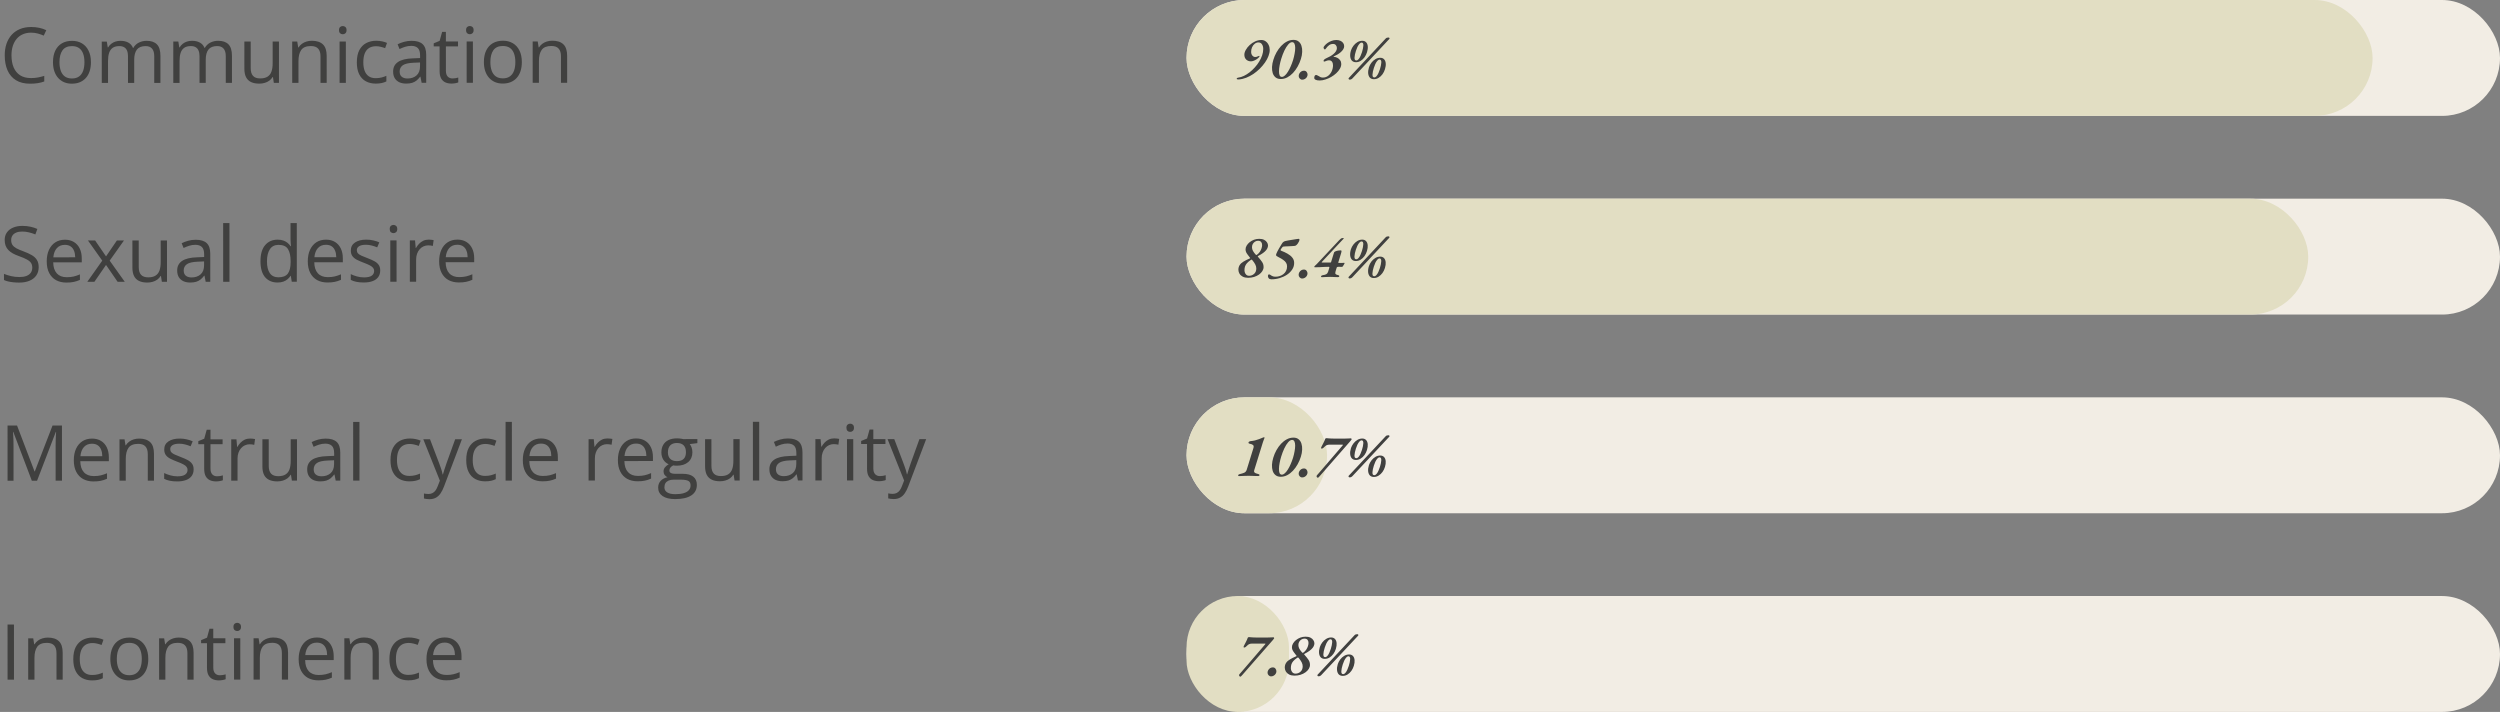<?xml version="1.0" encoding="UTF-8"?> <svg xmlns="http://www.w3.org/2000/svg" width="453" height="129" viewBox="0 0 453 129" fill="none"><rect x="0" y="0" width="453" height="129" fill="#808080" stroke="none"/><path d="M5.641 5.917C5.09 5.917 4.593 6.013 4.151 6.205C3.713 6.392 3.34 6.665 3.03 7.026C2.725 7.381 2.49 7.812 2.326 8.318C2.162 8.824 2.081 9.393 2.081 10.027C2.081 10.865 2.211 11.594 2.471 12.214C2.735 12.829 3.128 13.305 3.647 13.643C4.171 13.98 4.825 14.148 5.609 14.148C6.056 14.148 6.475 14.111 6.867 14.038C7.263 13.96 7.649 13.865 8.022 13.751L8.022 14.762C7.658 14.899 7.275 14.999 6.874 15.063C6.473 15.132 5.997 15.166 5.445 15.166C4.429 15.167 3.579 14.957 2.895 14.538C2.216 14.115 1.706 13.518 1.364 12.748C1.026 11.978 0.857 11.068 0.857 10.02C0.857 9.264 0.961 8.573 1.171 7.949C1.385 7.32 1.695 6.778 2.1 6.322C2.51 5.866 3.011 5.515 3.604 5.269C4.201 5.018 4.884 4.892 5.654 4.892C6.16 4.892 6.648 4.942 7.117 5.042C7.587 5.142 8.011 5.285 8.389 5.472L7.924 6.457C7.605 6.311 7.254 6.186 6.872 6.081C6.493 5.972 6.083 5.917 5.641 5.917ZM16.477 11.267C16.478 11.882 16.398 12.431 16.239 12.914C16.079 13.397 15.849 13.805 15.549 14.138C15.248 14.471 14.883 14.726 14.455 14.904C14.031 15.077 13.551 15.164 13.013 15.164C12.511 15.164 12.051 15.078 11.632 14.905C11.217 14.727 10.857 14.472 10.552 14.14C10.251 13.807 10.016 13.399 9.847 12.916C9.683 12.433 9.601 11.884 9.601 11.269C9.6 10.448 9.739 9.751 10.017 9.177C10.295 8.598 10.691 8.158 11.206 7.857C11.726 7.552 12.343 7.399 13.059 7.399C13.742 7.398 14.339 7.551 14.85 7.856C15.365 8.161 15.764 8.603 16.046 9.182C16.334 9.756 16.477 10.451 16.477 11.267ZM10.776 11.268C10.777 11.87 10.856 12.392 11.016 12.834C11.176 13.276 11.422 13.617 11.755 13.859C12.087 14.1 12.516 14.221 13.04 14.221C13.559 14.221 13.986 14.1 14.318 13.858C14.655 13.617 14.904 13.275 15.063 12.833C15.222 12.39 15.302 11.869 15.302 11.267C15.302 10.67 15.222 10.155 15.062 9.722C14.902 9.285 14.656 8.948 14.323 8.711C13.991 8.474 13.56 8.355 13.031 8.356C12.252 8.356 11.68 8.614 11.316 9.129C10.956 9.644 10.776 10.357 10.776 11.268ZM26.573 7.395C27.398 7.395 28.02 7.611 28.439 8.044C28.859 8.472 29.069 9.162 29.069 10.115L29.07 15.023L27.949 15.023L27.948 10.17C27.948 9.564 27.816 9.11 27.551 8.809C27.291 8.504 26.904 8.352 26.389 8.352C25.664 8.352 25.138 8.562 24.81 8.981C24.482 9.401 24.318 10.018 24.318 10.834L24.319 15.024L23.192 15.025L23.19 10.171C23.19 9.765 23.131 9.428 23.012 9.159C22.898 8.891 22.725 8.69 22.492 8.558C22.265 8.421 21.975 8.353 21.624 8.353C21.127 8.353 20.729 8.456 20.428 8.661C20.127 8.866 19.909 9.172 19.772 9.577C19.64 9.978 19.574 10.473 19.574 11.061L19.575 15.026L18.441 15.026L18.438 7.534L19.354 7.534L19.526 8.593L19.587 8.593C19.737 8.333 19.927 8.114 20.154 7.937C20.382 7.759 20.637 7.624 20.92 7.533C21.202 7.442 21.503 7.396 21.822 7.396C22.392 7.396 22.868 7.503 23.251 7.717C23.638 7.927 23.919 8.248 24.092 8.681L24.154 8.681C24.399 8.248 24.737 7.926 25.165 7.716C25.593 7.502 26.063 7.395 26.573 7.395ZM39.534 7.391C40.359 7.391 40.981 7.607 41.4 8.04C41.82 8.468 42.03 9.159 42.03 10.111L42.031 15.019L40.91 15.02L40.909 10.166C40.909 9.56 40.776 9.107 40.512 8.806C40.252 8.501 39.865 8.348 39.35 8.348C38.625 8.348 38.099 8.558 37.771 8.977C37.443 9.397 37.279 10.014 37.279 10.83L37.28 15.021L36.152 15.021L36.151 10.167C36.151 9.762 36.092 9.425 35.973 9.156C35.859 8.887 35.686 8.686 35.453 8.554C35.225 8.418 34.936 8.349 34.585 8.349C34.088 8.35 33.69 8.452 33.389 8.657C33.088 8.863 32.87 9.168 32.733 9.574C32.601 9.975 32.535 10.469 32.535 11.057L32.536 15.022L31.401 15.022L31.399 7.53L32.315 7.53L32.486 8.589L32.548 8.589C32.698 8.33 32.887 8.111 33.115 7.933C33.343 7.755 33.598 7.621 33.881 7.529C34.163 7.438 34.464 7.392 34.783 7.392C35.353 7.392 35.829 7.499 36.212 7.713C36.599 7.923 36.88 8.244 37.053 8.677L37.114 8.677C37.361 8.244 37.698 7.922 38.126 7.713C38.554 7.498 39.024 7.391 39.534 7.391ZM50.547 7.525L50.549 15.017L49.619 15.017L49.455 13.964L49.393 13.964C49.239 14.224 49.038 14.443 48.792 14.621C48.546 14.799 48.268 14.931 47.958 15.018C47.653 15.109 47.327 15.154 46.981 15.155C46.388 15.155 45.891 15.059 45.49 14.868C45.089 14.677 44.786 14.38 44.581 13.979C44.38 13.579 44.28 13.063 44.28 12.435L44.278 7.526L45.427 7.526L45.428 12.352C45.428 12.977 45.57 13.444 45.852 13.754C46.135 14.059 46.566 14.211 47.144 14.211C47.7 14.211 48.142 14.106 48.471 13.896C48.803 13.687 49.042 13.379 49.188 12.973C49.334 12.563 49.407 12.062 49.406 11.469L49.405 7.525L50.547 7.525ZM56.494 7.386C57.383 7.386 58.055 7.604 58.511 8.042C58.967 8.475 59.195 9.172 59.195 10.133L59.196 15.014L58.075 15.015L58.074 10.209C58.074 9.585 57.93 9.118 57.643 8.808C57.36 8.498 56.925 8.343 56.337 8.343C55.508 8.344 54.924 8.578 54.587 9.048C54.25 9.517 54.082 10.199 54.082 11.092L54.083 15.016L52.948 15.016L52.946 7.524L53.862 7.524L54.033 8.604L54.095 8.604C54.254 8.339 54.457 8.118 54.703 7.94C54.949 7.758 55.225 7.621 55.53 7.53C55.836 7.434 56.157 7.386 56.494 7.386ZM62.667 7.521L62.669 15.013L61.534 15.014L61.532 7.521L62.667 7.521ZM62.112 4.719C62.299 4.719 62.459 4.78 62.591 4.903C62.728 5.021 62.796 5.208 62.796 5.463C62.796 5.714 62.728 5.901 62.591 6.024C62.459 6.147 62.3 6.209 62.113 6.209C61.917 6.209 61.753 6.147 61.621 6.024C61.493 5.901 61.429 5.715 61.429 5.464C61.429 5.209 61.493 5.022 61.62 4.903C61.752 4.78 61.916 4.719 62.112 4.719ZM68.076 15.149C67.402 15.149 66.807 15.01 66.292 14.732C65.777 14.454 65.376 14.03 65.088 13.461C64.801 12.891 64.657 12.174 64.657 11.308C64.657 10.401 64.807 9.66 65.108 9.086C65.413 8.507 65.832 8.079 66.365 7.8C66.898 7.522 67.504 7.383 68.183 7.383C68.557 7.383 68.917 7.421 69.264 7.499C69.615 7.572 69.902 7.665 70.125 7.779L69.784 8.729C69.556 8.638 69.291 8.556 68.99 8.483C68.694 8.41 68.416 8.374 68.156 8.374C67.637 8.374 67.204 8.486 66.858 8.709C66.516 8.933 66.258 9.261 66.085 9.694C65.917 10.127 65.833 10.66 65.833 11.294C65.833 11.9 65.915 12.417 66.08 12.845C66.248 13.274 66.497 13.602 66.825 13.829C67.158 14.053 67.572 14.164 68.069 14.164C68.466 14.164 68.823 14.123 69.142 14.041C69.461 13.954 69.751 13.854 70.01 13.74L70.011 14.752C69.76 14.879 69.48 14.977 69.17 15.046C68.865 15.114 68.5 15.148 68.076 15.149ZM74.589 7.395C75.482 7.394 76.145 7.595 76.578 7.996C77.011 8.397 77.228 9.037 77.228 9.916L77.23 15.009L76.402 15.009L76.183 13.902L76.129 13.902C75.919 14.176 75.7 14.406 75.473 14.593C75.245 14.775 74.981 14.914 74.68 15.01C74.384 15.101 74.019 15.147 73.586 15.147C73.13 15.147 72.725 15.067 72.369 14.908C72.018 14.749 71.74 14.507 71.535 14.184C71.334 13.86 71.234 13.45 71.234 12.953C71.234 12.206 71.53 11.632 72.122 11.23C72.714 10.829 73.617 10.61 74.829 10.573L76.121 10.518L76.121 10.06C76.121 9.413 75.981 8.96 75.703 8.7C75.425 8.44 75.033 8.311 74.528 8.311C74.135 8.311 73.762 8.368 73.406 8.482C73.051 8.596 72.714 8.73 72.395 8.886L72.046 8.024C72.383 7.851 72.77 7.703 73.208 7.58C73.645 7.456 74.106 7.395 74.589 7.395ZM76.107 11.318L74.966 11.366C74.032 11.403 73.373 11.556 72.99 11.825C72.608 12.094 72.416 12.474 72.416 12.967C72.417 13.395 72.547 13.712 72.806 13.917C73.066 14.122 73.41 14.224 73.839 14.224C74.504 14.224 75.049 14.039 75.472 13.67C75.896 13.301 76.108 12.747 76.108 12.008L76.107 11.318ZM81.987 14.215C82.174 14.215 82.365 14.199 82.561 14.167C82.757 14.135 82.917 14.096 83.04 14.05L83.04 14.932C82.908 14.992 82.723 15.042 82.486 15.083C82.254 15.124 82.026 15.145 81.803 15.145C81.406 15.145 81.046 15.076 80.723 14.94C80.399 14.799 80.139 14.562 79.943 14.229C79.752 13.896 79.656 13.436 79.656 12.848L79.654 8.405L78.588 8.405L78.588 7.852L79.661 7.407L80.112 5.78L80.795 5.78L80.796 7.516L82.99 7.515L82.99 8.404L80.796 8.405L80.797 12.814C80.797 13.283 80.905 13.634 81.119 13.866C81.338 14.099 81.627 14.215 81.987 14.215ZM85.69 7.515L85.692 15.007L84.558 15.007L84.556 7.515L85.69 7.515ZM85.136 4.712C85.323 4.712 85.482 4.773 85.614 4.896C85.751 5.015 85.82 5.202 85.82 5.457C85.82 5.708 85.751 5.894 85.615 6.018C85.483 6.141 85.323 6.202 85.136 6.202C84.94 6.202 84.776 6.141 84.644 6.018C84.516 5.895 84.453 5.708 84.452 5.457C84.452 5.202 84.516 5.015 84.644 4.897C84.776 4.774 84.94 4.712 85.136 4.712ZM94.558 11.244C94.558 11.86 94.478 12.409 94.319 12.892C94.159 13.375 93.929 13.783 93.629 14.116C93.328 14.449 92.963 14.704 92.535 14.882C92.111 15.055 91.631 15.142 91.093 15.142C90.592 15.142 90.131 15.056 89.712 14.883C89.297 14.705 88.937 14.45 88.632 14.117C88.331 13.785 88.096 13.377 87.927 12.894C87.763 12.411 87.681 11.862 87.681 11.246C87.68 10.426 87.819 9.729 88.097 9.154C88.375 8.576 88.771 8.136 89.286 7.835C89.806 7.529 90.423 7.376 91.138 7.376C91.822 7.376 92.419 7.529 92.93 7.834C93.445 8.139 93.844 8.581 94.126 9.16C94.414 9.734 94.557 10.429 94.558 11.244ZM88.856 11.246C88.857 11.848 88.936 12.369 89.096 12.811C89.256 13.253 89.502 13.595 89.835 13.837C90.168 14.078 90.596 14.199 91.12 14.198C91.639 14.198 92.066 14.078 92.398 13.836C92.735 13.594 92.984 13.252 93.143 12.81C93.302 12.368 93.382 11.846 93.382 11.245C93.382 10.648 93.302 10.133 93.142 9.7C92.983 9.262 92.736 8.925 92.404 8.688C92.071 8.452 91.64 8.333 91.112 8.333C90.332 8.334 89.76 8.591 89.396 9.106C89.036 9.621 88.856 10.335 88.856 11.246ZM100.066 7.374C100.955 7.373 101.627 7.592 102.083 8.029C102.539 8.462 102.767 9.159 102.767 10.121L102.769 15.002L101.648 15.002L101.646 10.197C101.646 9.572 101.502 9.105 101.215 8.795C100.932 8.485 100.497 8.331 99.909 8.331C99.08 8.331 98.497 8.566 98.159 9.035C97.822 9.505 97.654 10.186 97.654 11.079L97.655 15.003L96.521 15.004L96.519 7.511L97.434 7.511L97.606 8.591L97.667 8.591C97.827 8.327 98.029 8.106 98.275 7.928C98.522 7.746 98.797 7.609 99.102 7.518C99.408 7.422 99.729 7.374 100.066 7.374Z" fill="#40403F"></path><rect x="215" width="238" height="21" rx="10.5" fill="#F2EDE4"></rect><rect x="215" width="214.914" height="21" rx="10.5" fill="#E2DEC3"></rect><path d="M224.465 14.396C224.37 14.404 224.282 14.396 224.201 14.374C224.128 14.36 224.091 14.331 224.091 14.287C224.091 14.228 224.109 14.184 224.146 14.155C224.183 14.118 224.26 14.088 224.377 14.066C224.707 14.023 225.048 13.916 225.4 13.748C225.752 13.579 226.097 13.363 226.434 13.098C226.771 12.835 227.087 12.537 227.38 12.207C227.681 11.877 227.941 11.529 228.161 11.162C228.388 10.796 228.568 10.418 228.7 10.03C228.832 9.641 228.898 9.26 228.898 8.886C228.898 8.548 228.825 8.266 228.678 8.039C228.531 7.804 228.311 7.687 228.018 7.687C227.783 7.687 227.563 7.767 227.358 7.929C227.153 8.09 226.991 8.303 226.874 8.567C226.757 8.831 226.702 9.109 226.709 9.403C226.709 9.674 226.782 9.898 226.929 10.073C227.076 10.242 227.244 10.326 227.435 10.326C227.574 10.326 227.684 10.308 227.765 10.271C227.853 10.235 227.945 10.198 228.04 10.162C228.165 10.103 228.227 10.11 228.227 10.184C228.227 10.198 228.216 10.227 228.194 10.271C228.179 10.308 228.154 10.345 228.117 10.382C227.985 10.528 227.838 10.653 227.677 10.755C227.596 10.807 227.497 10.862 227.38 10.921C227.27 10.979 227.153 11.027 227.028 11.063C226.911 11.1 226.801 11.118 226.698 11.118C226.346 11.118 226.053 11.012 225.818 10.8C225.591 10.579 225.477 10.286 225.477 9.92C225.477 9.641 225.565 9.348 225.741 9.04C225.917 8.724 226.152 8.431 226.445 8.16C226.738 7.888 227.068 7.668 227.435 7.5C227.802 7.331 228.176 7.247 228.557 7.247C228.865 7.247 229.129 7.331 229.349 7.5C229.576 7.661 229.752 7.877 229.877 8.149C230.009 8.42 230.075 8.721 230.075 9.051C230.075 9.403 229.998 9.773 229.844 10.162C229.697 10.55 229.488 10.939 229.217 11.328C228.946 11.716 228.63 12.09 228.271 12.45C227.912 12.802 227.523 13.12 227.105 13.406C226.687 13.685 226.254 13.912 225.807 14.088C225.36 14.264 224.912 14.367 224.465 14.396ZM232.073 14.319C231.699 14.319 231.391 14.224 231.149 14.034C230.907 13.843 230.731 13.586 230.621 13.264C230.519 12.934 230.475 12.559 230.489 12.142C230.511 11.723 230.592 11.291 230.731 10.844C230.871 10.374 231.061 9.923 231.303 9.491C231.545 9.058 231.824 8.673 232.139 8.336C232.455 7.998 232.799 7.731 233.173 7.533C233.555 7.327 233.954 7.225 234.372 7.225C234.761 7.225 235.073 7.324 235.307 7.522C235.549 7.712 235.722 7.973 235.824 8.303C235.934 8.633 235.978 9.003 235.956 9.414C235.942 9.824 235.865 10.246 235.725 10.678C235.579 11.162 235.381 11.624 235.131 12.065C234.889 12.497 234.607 12.886 234.284 13.23C233.962 13.568 233.613 13.835 233.239 14.034C232.865 14.224 232.477 14.319 232.073 14.319ZM232.282 13.934C232.458 13.934 232.638 13.85 232.821 13.681C233.012 13.513 233.195 13.286 233.371 12.999C233.555 12.713 233.723 12.387 233.877 12.021C234.039 11.654 234.182 11.273 234.306 10.877C234.424 10.488 234.515 10.103 234.581 9.722C234.655 9.34 234.691 8.992 234.691 8.677C234.691 8.361 234.647 8.112 234.559 7.929C234.471 7.738 234.332 7.643 234.141 7.643C233.899 7.643 233.657 7.786 233.415 8.072C233.173 8.35 232.942 8.721 232.722 9.183C232.51 9.637 232.323 10.129 232.161 10.656C232.044 11.038 231.949 11.423 231.875 11.812C231.802 12.2 231.762 12.556 231.754 12.879C231.747 13.194 231.784 13.45 231.864 13.649C231.945 13.839 232.084 13.934 232.282 13.934ZM235.964 14.441C235.788 14.441 235.638 14.371 235.513 14.232C235.388 14.1 235.326 13.949 235.326 13.78C235.326 13.604 235.37 13.443 235.458 13.296C235.546 13.15 235.66 13.033 235.799 12.944C235.946 12.857 236.103 12.812 236.272 12.812C236.485 12.812 236.646 12.886 236.756 13.033C236.873 13.179 236.932 13.341 236.932 13.517C236.932 13.678 236.888 13.828 236.8 13.967C236.719 14.107 236.602 14.22 236.448 14.309C236.301 14.396 236.14 14.441 235.964 14.441ZM239.121 14.584C238.798 14.584 238.552 14.54 238.384 14.451C238.222 14.371 238.142 14.261 238.142 14.121C238.142 13.967 238.171 13.839 238.23 13.736C238.288 13.634 238.376 13.582 238.494 13.582C238.538 13.582 238.6 13.604 238.681 13.649C238.761 13.685 238.846 13.729 238.934 13.78C239.036 13.854 239.154 13.92 239.286 13.979C239.418 14.03 239.553 14.056 239.693 14.056C240.059 14.056 240.382 13.949 240.661 13.736C240.939 13.517 241.156 13.238 241.31 12.9C241.464 12.556 241.541 12.2 241.541 11.834C241.541 11.577 241.482 11.364 241.365 11.195C241.255 11.02 241.071 10.931 240.815 10.931C240.668 10.931 240.529 10.957 240.397 11.008C240.265 11.053 240.151 11.097 240.056 11.14C240.004 11.162 239.953 11.166 239.902 11.152C239.858 11.13 239.836 11.089 239.836 11.03C239.836 10.943 239.869 10.866 239.935 10.8C240.008 10.733 240.092 10.675 240.188 10.623C240.283 10.572 240.364 10.532 240.43 10.502C240.628 10.415 240.833 10.312 241.046 10.194C241.258 10.07 241.453 9.934 241.629 9.788C241.812 9.634 241.959 9.469 242.069 9.293C242.186 9.109 242.245 8.915 242.245 8.71C242.245 8.504 242.182 8.328 242.058 8.182C241.94 8.035 241.775 7.962 241.563 7.962C241.269 7.962 241.02 8.042 240.815 8.204C240.609 8.358 240.426 8.552 240.265 8.787C240.228 8.845 240.191 8.889 240.155 8.919C240.125 8.948 240.092 8.963 240.056 8.963C240.019 8.963 239.971 8.922 239.913 8.842C239.854 8.761 239.825 8.688 239.825 8.622C239.825 8.541 239.887 8.427 240.012 8.281C240.136 8.127 240.305 7.969 240.518 7.808C240.738 7.646 240.987 7.514 241.266 7.412C241.544 7.302 241.834 7.247 242.135 7.247C242.428 7.247 242.681 7.298 242.894 7.401C243.114 7.496 243.279 7.632 243.389 7.808C243.506 7.976 243.565 8.163 243.565 8.369C243.565 8.567 243.506 8.757 243.389 8.941C243.279 9.117 243.132 9.285 242.949 9.447C242.765 9.608 242.56 9.755 242.333 9.887C242.113 10.011 241.893 10.121 241.673 10.216C241.651 10.224 241.636 10.239 241.629 10.261C241.621 10.275 241.632 10.286 241.662 10.293C241.904 10.308 242.127 10.37 242.333 10.48C242.545 10.591 242.714 10.741 242.839 10.931C242.971 11.115 243.037 11.335 243.037 11.591C243.037 11.885 242.952 12.175 242.784 12.46C242.622 12.746 242.402 13.018 242.124 13.274C241.845 13.531 241.533 13.758 241.189 13.957C240.859 14.147 240.514 14.297 240.155 14.408C239.803 14.525 239.458 14.584 239.121 14.584ZM245.695 11.273C245.402 11.273 245.164 11.184 244.98 11.008C244.804 10.825 244.698 10.572 244.661 10.249C244.625 9.92 244.672 9.542 244.804 9.117C244.9 8.831 245.046 8.556 245.244 8.292C245.442 8.028 245.681 7.811 245.959 7.643C246.238 7.474 246.535 7.39 246.85 7.39C247.144 7.39 247.375 7.481 247.543 7.665C247.712 7.841 247.811 8.086 247.84 8.402C247.87 8.71 247.826 9.058 247.708 9.447C247.606 9.784 247.455 10.092 247.257 10.37C247.059 10.642 246.825 10.862 246.553 11.03C246.289 11.192 246.003 11.273 245.695 11.273ZM245.761 10.954C245.915 10.954 246.055 10.877 246.179 10.723C246.311 10.569 246.429 10.374 246.531 10.139C246.634 9.905 246.722 9.674 246.795 9.447C246.861 9.234 246.916 9.025 246.96 8.82C247.004 8.614 247.03 8.431 247.037 8.27C247.052 8.101 247.034 7.969 246.982 7.874C246.938 7.771 246.858 7.72 246.74 7.72C246.594 7.72 246.454 7.797 246.322 7.951C246.19 8.105 246.069 8.295 245.959 8.523C245.857 8.75 245.769 8.981 245.695 9.216C245.629 9.443 245.571 9.659 245.519 9.865C245.475 10.07 245.45 10.257 245.442 10.425C245.435 10.587 245.453 10.715 245.497 10.81C245.549 10.906 245.637 10.954 245.761 10.954ZM244.562 14.43C244.474 14.43 244.412 14.393 244.375 14.319C244.339 14.254 244.346 14.191 244.397 14.133L251.085 6.983C251.151 6.909 251.225 6.862 251.305 6.84C251.393 6.81 251.481 6.796 251.569 6.796C251.672 6.796 251.738 6.825 251.767 6.884C251.804 6.942 251.797 7.001 251.745 7.06L245.079 14.188C244.999 14.275 244.914 14.338 244.826 14.374C244.746 14.411 244.658 14.43 244.562 14.43ZM248.951 14.352C248.658 14.352 248.42 14.264 248.236 14.088C248.06 13.905 247.954 13.652 247.917 13.329C247.881 12.999 247.928 12.622 248.06 12.197C248.156 11.911 248.302 11.636 248.5 11.371C248.698 11.107 248.937 10.891 249.215 10.723C249.494 10.554 249.791 10.47 250.106 10.47C250.4 10.47 250.631 10.561 250.799 10.745C250.968 10.921 251.067 11.166 251.096 11.482C251.126 11.79 251.082 12.138 250.964 12.527C250.862 12.864 250.711 13.172 250.513 13.45C250.315 13.722 250.081 13.942 249.809 14.111C249.545 14.272 249.259 14.352 248.951 14.352ZM249.017 14.034C249.171 14.034 249.311 13.957 249.435 13.803C249.567 13.649 249.685 13.454 249.787 13.22C249.89 12.985 249.978 12.754 250.051 12.527C250.117 12.314 250.172 12.105 250.216 11.899C250.26 11.694 250.286 11.511 250.293 11.35C250.308 11.181 250.29 11.049 250.238 10.954C250.194 10.851 250.114 10.8 249.996 10.8C249.85 10.8 249.71 10.877 249.578 11.03C249.446 11.184 249.325 11.375 249.215 11.602C249.113 11.83 249.025 12.061 248.951 12.296C248.885 12.523 248.827 12.739 248.775 12.944C248.731 13.15 248.706 13.337 248.698 13.505C248.691 13.667 248.709 13.795 248.753 13.89C248.805 13.986 248.893 14.034 249.017 14.034Z" fill="#40403F"></path><path d="M7.01 48.408C7.01 49.001 6.862 49.507 6.566 49.926C6.275 50.341 5.865 50.658 5.336 50.877C4.807 51.096 4.185 51.205 3.47 51.205C3.092 51.206 2.734 51.187 2.397 51.151C2.059 51.115 1.749 51.062 1.467 50.994C1.184 50.926 0.936 50.842 0.722 50.741L0.721 49.627C1.063 49.768 1.48 49.9 1.972 50.023C2.465 50.142 2.98 50.201 3.517 50.2C4.019 50.2 4.443 50.134 4.789 50.002C5.135 49.865 5.397 49.671 5.575 49.421C5.757 49.165 5.848 48.86 5.848 48.505C5.848 48.163 5.773 47.878 5.622 47.65C5.472 47.418 5.221 47.208 4.87 47.021C4.524 46.83 4.05 46.627 3.448 46.413C3.024 46.263 2.65 46.099 2.327 45.922C2.003 45.739 1.732 45.534 1.513 45.307C1.294 45.079 1.128 44.815 1.014 44.514C0.904 44.213 0.85 43.869 0.849 43.482C0.849 42.948 0.984 42.493 1.252 42.114C1.526 41.731 1.902 41.44 2.38 41.239C2.863 41.034 3.417 40.931 4.041 40.931C4.574 40.931 5.067 40.981 5.518 41.081C5.974 41.181 6.391 41.315 6.769 41.484L6.407 42.482C6.047 42.332 5.664 42.206 5.258 42.106C4.857 42.006 4.442 41.956 4.014 41.956C3.586 41.956 3.223 42.02 2.927 42.148C2.636 42.271 2.412 42.447 2.257 42.675C2.103 42.902 2.025 43.174 2.025 43.488C2.025 43.839 2.098 44.131 2.244 44.363C2.395 44.595 2.632 44.803 2.955 44.985C3.284 45.163 3.717 45.349 4.254 45.545C4.842 45.759 5.341 45.987 5.752 46.228C6.162 46.465 6.474 46.757 6.688 47.103C6.903 47.445 7.01 47.88 7.01 48.408ZM11.767 43.437C12.405 43.437 12.951 43.578 13.407 43.861C13.863 44.143 14.212 44.54 14.454 45.05C14.695 45.556 14.816 46.148 14.816 46.827L14.816 47.531L9.642 47.533C9.656 48.412 9.875 49.082 10.299 49.542C10.722 50.002 11.319 50.233 12.09 50.232C12.564 50.232 12.983 50.189 13.348 50.102C13.712 50.015 14.09 49.888 14.482 49.719L14.482 50.717C14.104 50.886 13.728 51.009 13.355 51.086C12.986 51.164 12.548 51.203 12.042 51.203C11.322 51.203 10.693 51.057 10.155 50.766C9.622 50.47 9.207 50.037 8.911 49.468C8.614 48.898 8.466 48.201 8.466 47.376C8.466 46.569 8.6 45.872 8.869 45.284C9.142 44.691 9.525 44.236 10.017 43.916C10.513 43.597 11.097 43.438 11.767 43.437ZM11.753 44.367C11.147 44.367 10.664 44.566 10.304 44.962C9.944 45.359 9.73 45.913 9.662 46.624L13.627 46.622C13.622 46.176 13.551 45.784 13.415 45.447C13.282 45.105 13.079 44.841 12.806 44.654C12.532 44.463 12.181 44.367 11.753 44.367ZM18.528 47.229L15.936 43.573L17.235 43.573L19.212 46.457L21.18 43.572L22.465 43.571L19.875 47.229L22.61 51.063L21.312 51.064L19.212 48.008L17.101 51.065L15.816 51.065L18.528 47.229ZM30.258 43.569L30.26 51.061L29.33 51.061L29.166 50.009L29.104 50.009C28.949 50.269 28.749 50.487 28.503 50.665C28.257 50.843 27.979 50.975 27.669 51.062C27.364 51.153 27.038 51.199 26.692 51.199C26.099 51.199 25.602 51.103 25.201 50.912C24.8 50.721 24.497 50.425 24.292 50.024C24.091 49.623 23.991 49.108 23.991 48.479L23.989 43.571L25.138 43.57L25.139 48.397C25.139 49.021 25.281 49.488 25.563 49.798C25.846 50.103 26.277 50.255 26.855 50.255C27.411 50.255 27.853 50.15 28.181 49.941C28.514 49.731 28.753 49.423 28.899 49.017C29.045 48.607 29.117 48.106 29.117 47.514L29.116 43.569L30.258 43.569ZM35.46 43.444C36.353 43.444 37.016 43.644 37.449 44.045C37.882 44.446 38.099 45.087 38.099 45.966L38.101 51.059L37.273 51.059L37.054 49.952L37 49.952C36.79 50.225 36.572 50.455 36.344 50.642C36.116 50.825 35.852 50.964 35.551 51.059C35.255 51.151 34.89 51.196 34.457 51.197C34.001 51.197 33.596 51.117 33.24 50.958C32.889 50.798 32.611 50.557 32.406 50.233C32.206 49.91 32.105 49.5 32.105 49.003C32.105 48.255 32.401 47.681 32.993 47.28C33.586 46.879 34.488 46.66 35.7 46.623L36.992 46.568L36.992 46.11C36.992 45.463 36.852 45.009 36.575 44.75C36.296 44.49 35.904 44.36 35.399 44.36C35.007 44.361 34.633 44.417 34.278 44.532C33.922 44.646 33.585 44.78 33.266 44.935L32.917 44.074C33.254 43.901 33.642 43.752 34.079 43.629C34.517 43.506 34.977 43.444 35.46 43.444ZM36.978 47.368L35.837 47.416C34.903 47.453 34.244 47.605 33.861 47.874C33.479 48.144 33.288 48.524 33.288 49.016C33.288 49.445 33.418 49.761 33.678 49.966C33.937 50.171 34.281 50.274 34.71 50.274C35.375 50.273 35.92 50.089 36.343 49.719C36.767 49.35 36.979 48.796 36.979 48.058L36.978 47.368ZM41.58 51.058L40.439 51.058L40.435 40.421L41.577 40.421L41.58 51.058ZM50.282 51.192C49.334 51.192 48.582 50.869 48.026 50.222C47.475 49.575 47.199 48.614 47.198 47.337C47.198 46.048 47.48 45.075 48.045 44.418C48.61 43.757 49.362 43.427 50.301 43.426C50.697 43.426 51.044 43.479 51.34 43.583C51.636 43.688 51.891 43.829 52.105 44.007C52.32 44.18 52.5 44.378 52.646 44.602L52.728 44.602C52.709 44.46 52.691 44.267 52.673 44.02C52.655 43.774 52.645 43.574 52.645 43.419L52.645 40.418L53.779 40.418L53.782 51.054L52.866 51.055L52.695 49.988L52.647 49.988C52.506 50.212 52.326 50.414 52.107 50.597C51.893 50.779 51.636 50.925 51.335 51.035C51.039 51.139 50.688 51.192 50.282 51.192ZM50.46 50.249C51.262 50.248 51.829 50.02 52.162 49.565C52.494 49.109 52.66 48.432 52.66 47.534L52.66 47.329C52.66 46.377 52.5 45.645 52.181 45.135C51.866 44.624 51.292 44.37 50.458 44.37C49.761 44.37 49.239 44.639 48.893 45.177C48.547 45.71 48.374 46.439 48.374 47.364C48.374 48.285 48.545 48.996 48.887 49.497C49.234 49.998 49.758 50.249 50.46 50.249ZM59.071 43.424C59.709 43.424 60.256 43.565 60.712 43.847C61.168 44.13 61.517 44.526 61.758 45.036C62 45.542 62.121 46.135 62.121 46.814L62.121 47.518L56.946 47.519C56.96 48.399 57.179 49.069 57.603 49.529C58.027 49.989 58.624 50.219 59.394 50.219C59.868 50.219 60.288 50.175 60.652 50.089C61.017 50.002 61.395 49.874 61.787 49.705L61.787 50.703C61.409 50.872 61.033 50.995 60.659 51.073C60.29 51.15 59.853 51.189 59.347 51.189C58.627 51.19 57.998 51.044 57.46 50.752C56.927 50.456 56.512 50.024 56.215 49.454C55.919 48.884 55.771 48.187 55.77 47.362C55.77 46.556 55.904 45.858 56.173 45.27C56.447 44.678 56.829 44.222 57.321 43.903C57.818 43.584 58.401 43.424 59.071 43.424ZM59.058 44.354C58.452 44.354 57.969 44.552 57.609 44.949C57.249 45.345 57.035 45.899 56.967 46.61L60.931 46.609C60.927 46.162 60.856 45.77 60.719 45.433C60.587 45.091 60.384 44.827 60.111 44.64C59.837 44.449 59.486 44.353 59.058 44.354ZM68.896 48.999C68.896 49.478 68.775 49.881 68.534 50.209C68.297 50.533 67.955 50.777 67.509 50.941C67.067 51.105 66.538 51.187 65.923 51.188C65.399 51.188 64.945 51.147 64.563 51.065C64.18 50.983 63.845 50.867 63.558 50.717L63.557 49.671C63.863 49.821 64.227 49.958 64.651 50.081C65.075 50.203 65.508 50.265 65.95 50.265C66.597 50.264 67.067 50.16 67.358 49.95C67.65 49.74 67.796 49.455 67.795 49.095C67.795 48.89 67.736 48.71 67.618 48.555C67.504 48.396 67.31 48.243 67.036 48.097C66.763 47.947 66.385 47.783 65.901 47.605C65.423 47.423 65.008 47.243 64.657 47.066C64.311 46.884 64.042 46.663 63.85 46.403C63.663 46.143 63.57 45.806 63.57 45.391C63.57 44.758 63.825 44.273 64.335 43.935C64.85 43.593 65.524 43.422 66.358 43.422C66.809 43.422 67.231 43.467 67.623 43.558C68.019 43.645 68.389 43.763 68.731 43.913L68.348 44.823C68.038 44.691 67.708 44.579 67.357 44.488C67.006 44.397 66.648 44.351 66.283 44.352C65.759 44.352 65.356 44.438 65.073 44.612C64.796 44.785 64.657 45.022 64.657 45.323C64.657 45.555 64.721 45.746 64.848 45.897C64.98 46.047 65.19 46.188 65.477 46.321C65.764 46.453 66.143 46.607 66.612 46.785C67.082 46.958 67.487 47.138 67.829 47.325C68.171 47.507 68.433 47.73 68.615 47.994C68.802 48.254 68.896 48.589 68.896 48.999ZM71.854 43.557L71.856 51.049L70.722 51.05L70.72 43.557L71.854 43.557ZM71.3 40.754C71.487 40.754 71.646 40.816 71.778 40.939C71.915 41.057 71.984 41.244 71.984 41.499C71.984 41.75 71.915 41.937 71.779 42.06C71.647 42.183 71.487 42.245 71.3 42.245C71.104 42.245 70.94 42.183 70.808 42.06C70.68 41.937 70.617 41.75 70.617 41.5C70.616 41.245 70.68 41.058 70.808 40.939C70.94 40.816 71.104 40.754 71.3 40.754ZM77.665 43.419C77.815 43.419 77.972 43.428 78.137 43.446C78.301 43.459 78.447 43.48 78.574 43.507L78.431 44.56C78.308 44.528 78.171 44.503 78.021 44.485C77.87 44.467 77.729 44.458 77.597 44.458C77.296 44.458 77.011 44.519 76.742 44.642C76.478 44.761 76.246 44.934 76.045 45.162C75.845 45.386 75.688 45.657 75.574 45.976C75.46 46.29 75.403 46.641 75.403 47.029L75.404 51.048L74.263 51.048L74.261 43.556L75.204 43.556L75.327 44.937L75.375 44.937C75.53 44.659 75.717 44.406 75.936 44.178C76.154 43.945 76.407 43.761 76.694 43.624C76.986 43.487 77.309 43.419 77.665 43.419ZM82.874 43.417C83.512 43.417 84.059 43.558 84.515 43.84C84.97 44.123 85.319 44.519 85.561 45.03C85.803 45.535 85.924 46.128 85.924 46.807L85.924 47.511L80.749 47.512C80.763 48.392 80.982 49.062 81.406 49.522C81.83 49.982 82.427 50.212 83.197 50.212C83.671 50.212 84.09 50.168 84.455 50.082C84.82 49.995 85.198 49.867 85.59 49.699L85.59 50.697C85.212 50.865 84.836 50.989 84.462 51.066C84.093 51.144 83.655 51.182 83.15 51.183C82.43 51.183 81.8 51.037 81.263 50.746C80.729 50.45 80.315 50.017 80.018 49.447C79.722 48.878 79.573 48.18 79.573 47.355C79.573 46.549 79.707 45.852 79.976 45.264C80.249 44.671 80.632 44.215 81.124 43.896C81.621 43.577 82.204 43.417 82.874 43.417ZM82.861 44.347C82.254 44.347 81.771 44.545 81.411 44.942C81.052 45.339 80.838 45.892 80.769 46.603L84.734 46.602C84.73 46.156 84.659 45.764 84.522 45.426C84.39 45.085 84.187 44.82 83.913 44.634C83.64 44.442 83.289 44.347 82.861 44.347Z" fill="#40403F"></path><rect x="215" y="36" width="238" height="21" rx="10.5" fill="#F2EDE4"></rect><rect x="215" y="36" width="203.252" height="21" rx="10.5" fill="#E2DEC3"></rect><path d="M226.156 50.337C225.782 50.337 225.463 50.271 225.199 50.139C224.942 50.007 224.744 49.831 224.605 49.611C224.473 49.391 224.403 49.153 224.396 48.896C224.396 48.559 224.473 48.273 224.627 48.038C224.781 47.796 225.012 47.583 225.32 47.4C225.628 47.209 226.009 47.019 226.464 46.828C226.537 46.798 226.563 46.773 226.541 46.751C226.526 46.729 226.501 46.696 226.464 46.652C226.332 46.468 226.204 46.3 226.079 46.146C225.962 45.992 225.866 45.838 225.793 45.684C225.727 45.53 225.694 45.361 225.694 45.178C225.694 44.95 225.76 44.727 225.892 44.507C226.024 44.279 226.204 44.074 226.431 43.891C226.666 43.7 226.93 43.55 227.223 43.44C227.524 43.33 227.839 43.275 228.169 43.275C228.521 43.275 228.814 43.334 229.049 43.451C229.284 43.568 229.46 43.722 229.577 43.913C229.702 44.096 229.764 44.287 229.764 44.485C229.764 44.654 229.72 44.83 229.632 45.013C229.544 45.196 229.401 45.38 229.203 45.563C229.012 45.746 228.763 45.929 228.455 46.113C228.389 46.142 228.316 46.182 228.235 46.234C228.154 46.278 228.081 46.318 228.015 46.355C227.934 46.399 227.894 46.432 227.894 46.454C227.894 46.476 227.92 46.513 227.971 46.564C228.264 46.894 228.503 47.194 228.686 47.466C228.869 47.73 228.961 48.038 228.961 48.39C228.961 48.639 228.888 48.881 228.741 49.116C228.594 49.35 228.393 49.559 228.136 49.743C227.879 49.926 227.579 50.073 227.234 50.183C226.897 50.285 226.537 50.337 226.156 50.337ZM226.321 49.974C226.68 49.974 226.988 49.856 227.245 49.622C227.509 49.387 227.641 49.061 227.641 48.643C227.641 48.401 227.579 48.159 227.454 47.917C227.329 47.675 227.153 47.418 226.926 47.147C226.897 47.11 226.871 47.084 226.849 47.07C226.834 47.048 226.812 47.037 226.783 47.037C226.761 47.037 226.71 47.062 226.629 47.114C226.328 47.319 226.097 47.517 225.936 47.708C225.775 47.891 225.661 48.086 225.595 48.291C225.529 48.496 225.496 48.731 225.496 48.995C225.503 49.149 225.536 49.303 225.595 49.457C225.661 49.603 225.753 49.728 225.87 49.831C225.995 49.926 226.145 49.974 226.321 49.974ZM227.762 46.157C227.96 46.017 228.129 45.849 228.268 45.651C228.407 45.446 228.514 45.233 228.587 45.013C228.66 44.785 228.697 44.584 228.697 44.408C228.697 44.181 228.638 43.993 228.521 43.847C228.404 43.7 228.213 43.627 227.949 43.627C227.751 43.627 227.568 43.682 227.399 43.792C227.238 43.895 227.106 44.034 227.003 44.21C226.908 44.379 226.86 44.573 226.86 44.793C226.86 45.02 226.919 45.244 227.036 45.464C227.161 45.684 227.326 45.907 227.531 46.135C227.568 46.172 227.601 46.194 227.63 46.201C227.667 46.208 227.711 46.194 227.762 46.157ZM230.399 50.612C230.164 50.612 229.995 50.55 229.893 50.425C229.797 50.3 229.75 50.172 229.75 50.04C229.75 49.952 229.764 49.879 229.794 49.82C229.83 49.754 229.874 49.721 229.926 49.721C230.043 49.721 230.142 49.758 230.223 49.831C230.303 49.904 230.424 49.974 230.586 50.04C230.666 50.069 230.747 50.095 230.828 50.117C230.908 50.132 231.015 50.139 231.147 50.139C231.389 50.139 231.631 50.102 231.873 50.029C232.122 49.948 232.346 49.831 232.544 49.677C232.749 49.523 232.91 49.328 233.028 49.094C233.152 48.859 233.215 48.584 233.215 48.269C233.215 48.02 233.156 47.803 233.039 47.62C232.929 47.437 232.76 47.264 232.533 47.103C232.313 46.941 232.027 46.773 231.675 46.597C231.499 46.502 231.378 46.432 231.312 46.388C231.253 46.337 231.224 46.27 231.224 46.19C231.224 46.153 231.227 46.124 231.235 46.102C231.242 46.072 231.249 46.043 231.257 46.014C231.293 45.904 231.356 45.764 231.444 45.596C231.532 45.42 231.631 45.236 231.741 45.046C231.858 44.855 231.964 44.679 232.06 44.518C232.155 44.356 232.228 44.236 232.28 44.155C232.368 44.001 232.463 43.891 232.566 43.825C232.668 43.752 232.782 43.7 232.907 43.671C233.061 43.634 233.244 43.597 233.457 43.561C233.677 43.524 233.904 43.487 234.139 43.451C234.381 43.407 234.604 43.37 234.81 43.341C235.022 43.312 235.191 43.289 235.316 43.275C235.418 43.275 235.47 43.337 235.47 43.462C235.47 43.513 235.444 43.597 235.393 43.715C235.341 43.832 235.272 43.957 235.184 44.089C235.103 44.214 235.008 44.324 234.898 44.419C234.795 44.507 234.685 44.554 234.568 44.562C234.436 44.569 234.271 44.58 234.073 44.595C233.875 44.609 233.669 44.62 233.457 44.628C233.244 44.628 233.053 44.635 232.885 44.65C232.716 44.657 232.599 44.668 232.533 44.683C232.481 44.69 232.423 44.73 232.357 44.804C232.291 44.877 232.228 44.958 232.17 45.046C232.111 45.134 232.071 45.2 232.049 45.244C232.019 45.325 232.041 45.383 232.115 45.42C232.547 45.581 232.943 45.764 233.303 45.97C233.669 46.175 233.959 46.413 234.172 46.685C234.392 46.956 234.502 47.279 234.502 47.653C234.502 48.078 234.384 48.471 234.15 48.83C233.915 49.189 233.6 49.505 233.204 49.776C232.808 50.04 232.364 50.245 231.873 50.392C231.389 50.538 230.897 50.612 230.399 50.612ZM235.95 50.469C235.774 50.469 235.624 50.399 235.499 50.26C235.375 50.128 235.312 49.977 235.312 49.809C235.312 49.633 235.356 49.471 235.444 49.325C235.532 49.178 235.646 49.061 235.785 48.973C235.932 48.885 236.09 48.841 236.258 48.841C236.471 48.841 236.632 48.914 236.742 49.061C236.86 49.208 236.918 49.369 236.918 49.545C236.918 49.706 236.874 49.856 236.786 49.996C236.706 50.135 236.588 50.249 236.434 50.337C236.288 50.425 236.126 50.469 235.95 50.469ZM239.514 50.227C239.477 50.227 239.441 50.216 239.404 50.194C239.375 50.172 239.364 50.139 239.371 50.095C239.386 50.036 239.415 49.989 239.459 49.952C239.51 49.915 239.569 49.889 239.635 49.875C239.98 49.824 240.218 49.754 240.35 49.666C240.489 49.578 240.592 49.431 240.658 49.226L240.878 48.5C240.893 48.441 240.885 48.401 240.856 48.379C240.834 48.357 240.801 48.346 240.757 48.346C240.508 48.346 240.244 48.353 239.965 48.368C239.694 48.383 239.411 48.397 239.118 48.412C238.825 48.419 238.528 48.426 238.227 48.434C238.198 48.434 238.176 48.412 238.161 48.368C238.146 48.316 238.154 48.276 238.183 48.247C238.271 48.159 238.337 48.093 238.381 48.049C238.432 48.005 238.476 47.965 238.513 47.928C238.557 47.891 238.608 47.84 238.667 47.774L242.682 43.495C242.763 43.407 242.854 43.326 242.957 43.253C243.067 43.172 243.159 43.132 243.232 43.132H243.485C243.514 43.132 243.518 43.147 243.496 43.176C243.481 43.205 243.459 43.238 243.43 43.275C243.408 43.304 243.393 43.322 243.386 43.33L239.536 47.444C239.492 47.488 239.474 47.521 239.481 47.543C239.488 47.565 239.51 47.576 239.547 47.576H241.065C241.087 47.576 241.109 47.569 241.131 47.554C241.16 47.539 241.179 47.525 241.186 47.51L241.681 45.904C241.71 45.786 241.74 45.709 241.769 45.673C241.806 45.629 241.861 45.592 241.934 45.563C242.125 45.475 242.319 45.42 242.517 45.398C242.715 45.376 242.847 45.365 242.913 45.365C243.045 45.365 243.1 45.431 243.078 45.563C243.063 45.695 243.012 45.893 242.924 46.157L242.495 47.554C242.48 47.605 242.491 47.631 242.528 47.631C242.616 47.638 242.686 47.642 242.737 47.642C242.788 47.642 242.847 47.642 242.913 47.642C243.023 47.642 243.122 47.642 243.21 47.642C243.305 47.635 243.415 47.627 243.54 47.62C243.577 47.62 243.602 47.627 243.617 47.642C243.639 47.657 243.646 47.678 243.639 47.708C243.617 47.767 243.577 47.847 243.518 47.95C243.459 48.053 243.397 48.148 243.331 48.236C243.272 48.316 243.228 48.357 243.199 48.357C243.118 48.357 243.034 48.357 242.946 48.357C242.865 48.349 242.781 48.346 242.693 48.346C242.627 48.346 242.572 48.346 242.528 48.346C242.484 48.346 242.44 48.349 242.396 48.357C242.345 48.364 242.304 48.379 242.275 48.401C242.246 48.416 242.224 48.445 242.209 48.489L242 49.182C241.934 49.402 241.938 49.559 242.011 49.655C242.084 49.743 242.26 49.816 242.539 49.875C242.59 49.897 242.627 49.922 242.649 49.952C242.678 49.974 242.686 50.014 242.671 50.073C242.664 50.117 242.638 50.154 242.594 50.183C242.55 50.205 242.499 50.216 242.44 50.216C242.271 50.216 242.106 50.212 241.945 50.205C241.784 50.197 241.626 50.19 241.472 50.183C241.318 50.175 241.164 50.172 241.01 50.172C240.768 50.172 240.522 50.179 240.273 50.194C240.024 50.216 239.771 50.227 239.514 50.227ZM245.682 47.301C245.388 47.301 245.15 47.213 244.967 47.037C244.791 46.853 244.684 46.6 244.648 46.278C244.611 45.948 244.659 45.57 244.791 45.145C244.886 44.859 245.033 44.584 245.231 44.32C245.429 44.056 245.667 43.84 245.946 43.671C246.224 43.502 246.521 43.418 246.837 43.418C247.13 43.418 247.361 43.51 247.53 43.693C247.698 43.869 247.797 44.114 247.827 44.43C247.856 44.738 247.812 45.086 247.695 45.475C247.592 45.812 247.442 46.12 247.244 46.399C247.046 46.67 246.811 46.89 246.54 47.059C246.276 47.22 245.99 47.301 245.682 47.301ZM245.748 46.982C245.902 46.982 246.041 46.905 246.166 46.751C246.298 46.597 246.415 46.403 246.518 46.168C246.62 45.933 246.708 45.702 246.782 45.475C246.848 45.262 246.903 45.053 246.947 44.848C246.991 44.642 247.016 44.459 247.024 44.298C247.038 44.129 247.02 43.997 246.969 43.902C246.925 43.799 246.844 43.748 246.727 43.748C246.58 43.748 246.441 43.825 246.309 43.979C246.177 44.133 246.056 44.324 245.946 44.551C245.843 44.778 245.755 45.009 245.682 45.244C245.616 45.471 245.557 45.688 245.506 45.893C245.462 46.098 245.436 46.285 245.429 46.454C245.421 46.615 245.44 46.743 245.484 46.839C245.535 46.934 245.623 46.982 245.748 46.982ZM244.549 50.458C244.461 50.458 244.398 50.421 244.362 50.348C244.325 50.282 244.332 50.219 244.384 50.161L251.072 43.011C251.138 42.938 251.211 42.89 251.292 42.868C251.38 42.839 251.468 42.824 251.556 42.824C251.658 42.824 251.724 42.853 251.754 42.912C251.79 42.971 251.783 43.029 251.732 43.088L245.066 50.216C244.985 50.304 244.901 50.366 244.813 50.403C244.732 50.44 244.644 50.458 244.549 50.458ZM248.938 50.381C248.644 50.381 248.406 50.293 248.223 50.117C248.047 49.934 247.94 49.681 247.904 49.358C247.867 49.028 247.915 48.65 248.047 48.225C248.142 47.939 248.289 47.664 248.487 47.4C248.685 47.136 248.923 46.919 249.202 46.751C249.48 46.582 249.777 46.498 250.093 46.498C250.386 46.498 250.617 46.59 250.786 46.773C250.954 46.949 251.053 47.194 251.083 47.51C251.112 47.818 251.068 48.166 250.951 48.555C250.848 48.892 250.698 49.2 250.5 49.479C250.302 49.75 250.067 49.97 249.796 50.139C249.532 50.3 249.246 50.381 248.938 50.381ZM249.004 50.062C249.158 50.062 249.297 49.985 249.422 49.831C249.554 49.677 249.671 49.483 249.774 49.248C249.876 49.013 249.964 48.782 250.038 48.555C250.104 48.342 250.159 48.133 250.203 47.928C250.247 47.722 250.272 47.539 250.28 47.378C250.294 47.209 250.276 47.077 250.225 46.982C250.181 46.879 250.1 46.828 249.983 46.828C249.836 46.828 249.697 46.905 249.565 47.059C249.433 47.213 249.312 47.404 249.202 47.631C249.099 47.858 249.011 48.089 248.938 48.324C248.872 48.551 248.813 48.767 248.762 48.973C248.718 49.178 248.692 49.365 248.685 49.534C248.677 49.695 248.696 49.824 248.74 49.919C248.791 50.014 248.879 50.062 249.004 50.062Z" fill="#40403F"></path><path d="M5.767 87.105L2.408 78.26L2.353 78.26C2.371 78.447 2.387 78.675 2.401 78.944C2.415 79.212 2.426 79.506 2.436 79.825C2.445 80.14 2.449 80.461 2.449 80.789L2.451 87.106L1.371 87.106L1.368 77.112L3.091 77.111L6.258 85.423L6.306 85.423L9.517 77.109L11.226 77.109L11.229 87.103L10.08 87.103L10.078 80.705C10.078 80.409 10.083 80.113 10.092 79.816C10.101 79.516 10.112 79.233 10.126 78.969C10.139 78.7 10.153 78.467 10.166 78.271L10.112 78.271L6.717 87.104L5.767 87.105ZM16.675 79.473C17.313 79.472 17.86 79.614 18.315 79.896C18.771 80.178 19.12 80.575 19.362 81.085C19.603 81.591 19.724 82.183 19.724 82.862L19.725 83.567L14.55 83.568C14.564 84.448 14.783 85.117 15.207 85.578C15.631 86.038 16.228 86.268 16.998 86.267C17.472 86.267 17.891 86.224 18.256 86.137C18.62 86.05 18.998 85.923 19.39 85.754L19.391 86.752C19.012 86.921 18.637 87.044 18.263 87.122C17.894 87.199 17.456 87.238 16.95 87.238C16.23 87.238 15.601 87.093 15.063 86.801C14.53 86.505 14.115 86.072 13.819 85.503C13.523 84.933 13.374 84.236 13.374 83.411C13.374 82.605 13.508 81.907 13.777 81.319C14.05 80.727 14.433 80.271 14.925 79.952C15.421 79.632 16.005 79.473 16.675 79.473ZM16.661 80.402C16.055 80.403 15.572 80.601 15.212 80.998C14.852 81.394 14.638 81.948 14.57 82.659L18.535 82.658C18.53 82.211 18.459 81.819 18.323 81.482C18.19 81.14 17.988 80.876 17.714 80.689C17.441 80.498 17.09 80.402 16.661 80.402ZM25.199 79.47C26.088 79.47 26.76 79.689 27.216 80.126C27.672 80.559 27.9 81.256 27.9 82.218L27.901 87.098L26.78 87.099L26.779 82.293C26.779 81.669 26.635 81.202 26.348 80.892C26.065 80.582 25.63 80.427 25.042 80.427C24.213 80.427 23.629 80.662 23.292 81.132C22.955 81.601 22.787 82.283 22.787 83.176L22.788 87.1L21.653 87.1L21.651 79.608L22.567 79.608L22.738 80.688L22.8 80.688C22.959 80.423 23.162 80.202 23.408 80.024C23.654 79.842 23.93 79.705 24.235 79.614C24.541 79.518 24.862 79.47 25.199 79.47ZM35.085 85.046C35.086 85.524 34.965 85.927 34.724 86.256C34.487 86.579 34.145 86.823 33.698 86.987C33.256 87.151 32.728 87.234 32.112 87.234C31.588 87.234 31.135 87.193 30.752 87.111C30.369 87.029 30.034 86.913 29.747 86.763L29.747 85.717C30.052 85.867 30.417 86.004 30.841 86.127C31.265 86.25 31.698 86.311 32.139 86.311C32.787 86.311 33.256 86.206 33.548 85.996C33.839 85.786 33.985 85.502 33.985 85.141C33.985 84.936 33.925 84.757 33.807 84.602C33.693 84.442 33.499 84.29 33.226 84.144C32.952 83.993 32.574 83.829 32.091 83.652C31.612 83.47 31.198 83.29 30.847 83.112C30.5 82.93 30.231 82.709 30.04 82.449C29.853 82.19 29.759 81.852 29.759 81.438C29.759 80.804 30.014 80.319 30.524 79.981C31.039 79.639 31.714 79.468 32.548 79.468C32.999 79.468 33.42 79.513 33.812 79.605C34.209 79.691 34.578 79.809 34.92 79.96L34.537 80.869C34.227 80.737 33.897 80.625 33.546 80.534C33.195 80.443 32.837 80.398 32.473 80.398C31.949 80.398 31.545 80.485 31.263 80.658C30.985 80.831 30.846 81.068 30.846 81.369C30.846 81.601 30.91 81.793 31.038 81.943C31.17 82.094 31.38 82.235 31.667 82.367C31.954 82.499 32.332 82.654 32.802 82.831C33.271 83.004 33.677 83.184 34.019 83.371C34.36 83.553 34.623 83.776 34.805 84.041C34.992 84.3 35.085 84.635 35.085 85.046ZM39.331 86.302C39.518 86.302 39.709 86.286 39.905 86.254C40.101 86.222 40.261 86.183 40.384 86.138L40.384 87.02C40.252 87.079 40.067 87.129 39.83 87.17C39.598 87.211 39.37 87.232 39.147 87.232C38.75 87.232 38.39 87.164 38.066 87.027C37.743 86.886 37.483 86.649 37.287 86.316C37.096 85.984 37 85.523 36.999 84.936L36.998 80.492L35.932 80.493L35.932 79.939L37.005 79.494L37.456 77.867L38.139 77.867L38.14 79.603L40.334 79.603L40.334 80.491L38.14 80.492L38.141 84.901C38.141 85.371 38.248 85.721 38.463 85.954C38.681 86.186 38.971 86.302 39.331 86.302ZM45.304 79.465C45.454 79.464 45.611 79.474 45.775 79.492C45.939 79.505 46.085 79.526 46.213 79.553L46.069 80.606C45.947 80.574 45.81 80.549 45.659 80.531C45.509 80.513 45.368 80.504 45.236 80.504C44.935 80.504 44.65 80.565 44.381 80.688C44.117 80.807 43.884 80.98 43.684 81.208C43.483 81.431 43.326 81.703 43.212 82.022C43.099 82.336 43.042 82.687 43.042 83.075L43.043 87.094L41.901 87.094L41.899 79.602L42.843 79.602L42.966 80.983L43.014 80.983C43.169 80.705 43.356 80.452 43.574 80.224C43.793 79.991 44.046 79.807 44.333 79.67C44.625 79.533 44.948 79.465 45.304 79.465ZM53.814 79.599L53.816 87.091L52.887 87.091L52.722 86.038L52.661 86.038C52.506 86.298 52.306 86.517 52.06 86.695C51.813 86.873 51.536 87.005 51.226 87.092C50.92 87.183 50.594 87.229 50.248 87.229C49.656 87.229 49.159 87.133 48.758 86.942C48.357 86.751 48.054 86.455 47.848 86.054C47.648 85.653 47.547 85.138 47.547 84.509L47.546 79.6L48.694 79.6L48.696 84.426C48.696 85.051 48.837 85.518 49.12 85.828C49.403 86.133 49.833 86.285 50.412 86.285C50.968 86.285 51.41 86.18 51.738 85.97C52.071 85.761 52.31 85.453 52.456 85.047C52.601 84.637 52.674 84.136 52.674 83.543L52.673 79.599L53.814 79.599ZM59.017 79.474C59.91 79.474 60.573 79.674 61.006 80.075C61.439 80.476 61.656 81.116 61.656 81.996L61.657 87.089L60.83 87.089L60.611 85.982L60.556 85.982C60.347 86.255 60.128 86.485 59.9 86.672C59.673 86.855 59.408 86.994 59.108 87.089C58.811 87.181 58.447 87.226 58.014 87.226C57.558 87.227 57.153 87.147 56.797 86.987C56.446 86.828 56.168 86.587 55.963 86.263C55.762 85.94 55.662 85.529 55.662 85.033C55.661 84.285 55.958 83.711 56.55 83.31C57.142 82.909 58.044 82.69 59.257 82.653L60.549 82.598L60.548 82.14C60.548 81.493 60.409 81.039 60.131 80.78C59.853 80.52 59.461 80.39 58.955 80.39C58.563 80.39 58.19 80.447 57.834 80.561C57.479 80.675 57.142 80.81 56.823 80.965L56.474 80.104C56.811 79.931 57.198 79.782 57.636 79.659C58.073 79.536 58.533 79.474 59.017 79.474ZM60.535 83.398L59.394 83.446C58.459 83.483 57.801 83.635 57.418 83.904C57.035 84.173 56.844 84.554 56.844 85.046C56.844 85.475 56.974 85.791 57.234 85.996C57.494 86.201 57.838 86.304 58.267 86.303C58.932 86.303 59.476 86.119 59.9 85.749C60.324 85.38 60.536 84.826 60.535 84.088L60.535 83.398ZM65.137 87.088L63.995 87.088L63.992 76.451L65.134 76.451L65.137 87.088ZM74.174 87.222C73.499 87.222 72.905 87.083 72.39 86.805C71.875 86.528 71.473 86.104 71.186 85.534C70.899 84.965 70.755 84.247 70.755 83.381C70.755 82.474 70.905 81.734 71.205 81.159C71.511 80.58 71.93 80.152 72.463 79.874C72.996 79.596 73.602 79.456 74.281 79.456C74.655 79.456 75.015 79.495 75.361 79.572C75.712 79.645 75.999 79.738 76.223 79.852L75.881 80.802C75.653 80.711 75.389 80.629 75.088 80.556C74.792 80.484 74.514 80.447 74.254 80.447C73.734 80.448 73.302 80.559 72.955 80.783C72.614 81.006 72.356 81.334 72.183 81.767C72.015 82.2 71.93 82.734 71.931 83.367C71.931 83.973 72.013 84.49 72.177 84.919C72.346 85.347 72.594 85.675 72.923 85.903C73.255 86.126 73.67 86.238 74.167 86.237C74.563 86.237 74.921 86.196 75.24 86.114C75.559 86.027 75.848 85.927 76.108 85.813L76.108 86.825C75.858 86.953 75.578 87.05 75.268 87.119C74.962 87.187 74.598 87.222 74.174 87.222ZM76.701 79.592L77.918 79.592L79.573 83.939C79.669 84.194 79.758 84.44 79.84 84.677C79.922 84.91 79.995 85.133 80.059 85.347C80.123 85.561 80.173 85.769 80.21 85.969L80.258 85.969C80.321 85.741 80.412 85.443 80.531 85.073C80.649 84.7 80.777 84.319 80.913 83.932L82.477 79.591L83.701 79.59L80.443 88.184C80.27 88.644 80.067 89.045 79.835 89.387C79.607 89.729 79.329 89.991 79.001 90.174C78.673 90.361 78.276 90.454 77.812 90.454C77.597 90.454 77.408 90.441 77.244 90.413C77.08 90.391 76.939 90.363 76.82 90.331L76.82 89.422C76.92 89.445 77.041 89.466 77.182 89.484C77.328 89.502 77.479 89.511 77.634 89.511C77.916 89.511 78.16 89.456 78.365 89.347C78.575 89.242 78.755 89.087 78.905 88.882C79.055 88.677 79.185 88.433 79.294 88.15L79.704 87.097L76.701 79.592ZM87.9 87.218C87.226 87.218 86.631 87.079 86.116 86.801C85.601 86.524 85.2 86.1 84.913 85.53C84.626 84.961 84.482 84.243 84.481 83.377C84.481 82.47 84.631 81.73 84.932 81.155C85.237 80.576 85.656 80.148 86.189 79.87C86.723 79.592 87.329 79.452 88.008 79.452C88.381 79.452 88.741 79.491 89.088 79.568C89.439 79.641 89.726 79.734 89.949 79.848L89.608 80.799C89.38 80.707 89.115 80.625 88.815 80.553C88.518 80.48 88.24 80.443 87.981 80.444C87.461 80.444 87.028 80.555 86.682 80.779C86.34 81.002 86.083 81.33 85.91 81.763C85.741 82.196 85.657 82.73 85.657 83.363C85.657 83.969 85.74 84.486 85.904 84.915C86.073 85.343 86.321 85.671 86.649 85.899C86.982 86.122 87.397 86.234 87.893 86.234C88.29 86.233 88.648 86.192 88.967 86.11C89.286 86.023 89.575 85.923 89.835 85.809L89.835 86.821C89.584 86.948 89.304 87.047 88.994 87.115C88.689 87.183 88.324 87.218 87.9 87.218ZM92.754 87.08L91.612 87.08L91.609 76.443L92.751 76.443L92.754 87.08ZM98.036 79.449C98.674 79.449 99.221 79.59 99.677 79.873C100.133 80.155 100.481 80.552 100.723 81.062C100.965 81.568 101.086 82.16 101.086 82.839L101.086 83.543L95.911 83.545C95.925 84.424 96.144 85.094 96.568 85.554C96.992 86.014 97.589 86.244 98.359 86.244C98.833 86.244 99.252 86.201 99.617 86.114C99.982 86.027 100.36 85.9 100.752 85.731L100.752 86.729C100.374 86.898 99.998 87.021 99.624 87.098C99.255 87.176 98.817 87.215 98.312 87.215C97.592 87.215 96.963 87.07 96.425 86.778C95.891 86.482 95.477 86.049 95.18 85.48C94.884 84.91 94.736 84.213 94.735 83.388C94.735 82.581 94.869 81.884 95.138 81.296C95.411 80.703 95.794 80.248 96.286 79.928C96.783 79.609 97.366 79.45 98.036 79.449ZM98.023 80.379C97.416 80.379 96.933 80.578 96.573 80.974C96.214 81.371 96 81.925 95.931 82.635L99.896 82.634C99.892 82.188 99.821 81.796 99.684 81.459C99.552 81.117 99.349 80.853 99.075 80.666C98.802 80.475 98.451 80.379 98.023 80.379ZM110.054 79.446C110.204 79.446 110.361 79.455 110.525 79.473C110.689 79.487 110.835 79.507 110.963 79.534L110.82 80.587C110.696 80.555 110.56 80.53 110.409 80.512C110.259 80.494 110.118 80.485 109.986 80.485C109.685 80.485 109.4 80.547 109.131 80.67C108.867 80.788 108.634 80.962 108.434 81.19C108.233 81.413 108.076 81.684 107.963 82.003C107.849 82.318 107.792 82.669 107.792 83.056L107.793 87.076L106.651 87.076L106.649 79.584L107.593 79.583L107.716 80.964L107.764 80.964C107.919 80.686 108.106 80.433 108.324 80.205C108.543 79.973 108.796 79.788 109.083 79.651C109.375 79.514 109.698 79.446 110.054 79.446ZM115.263 79.444C115.901 79.444 116.447 79.585 116.903 79.868C117.359 80.15 117.708 80.547 117.95 81.057C118.191 81.563 118.312 82.155 118.312 82.834L118.313 83.538L113.138 83.54C113.152 84.419 113.371 85.089 113.795 85.549C114.219 86.01 114.816 86.24 115.586 86.239C116.06 86.239 116.479 86.196 116.844 86.109C117.208 86.022 117.586 85.895 117.978 85.726L117.979 86.724C117.6 86.893 117.224 87.016 116.851 87.093C116.482 87.171 116.044 87.21 115.538 87.21C114.818 87.21 114.189 87.064 113.651 86.773C113.118 86.477 112.703 86.044 112.407 85.475C112.11 84.905 111.962 84.208 111.962 83.383C111.962 82.576 112.096 81.879 112.365 81.291C112.638 80.698 113.021 80.243 113.513 79.924C114.009 79.604 114.593 79.445 115.263 79.444ZM115.249 80.374C114.643 80.374 114.16 80.573 113.8 80.969C113.44 81.366 113.226 81.92 113.158 82.631L117.123 82.629C117.118 82.183 117.047 81.791 116.911 81.454C116.778 81.112 116.575 80.848 116.302 80.661C116.028 80.47 115.678 80.374 115.249 80.374ZM122.334 90.435C121.35 90.435 120.591 90.251 120.058 89.882C119.524 89.517 119.257 89.004 119.257 88.344C119.257 87.874 119.405 87.473 119.701 87.14C120.002 86.808 120.417 86.587 120.945 86.477C120.749 86.386 120.581 86.249 120.439 86.067C120.302 85.885 120.234 85.675 120.234 85.438C120.234 85.165 120.309 84.925 120.459 84.72C120.614 84.511 120.849 84.31 121.163 84.118C120.771 83.959 120.452 83.69 120.206 83.312C119.964 82.929 119.844 82.485 119.843 81.979C119.843 81.442 119.955 80.984 120.178 80.605C120.401 80.222 120.725 79.93 121.148 79.73C121.572 79.529 122.085 79.429 122.686 79.429C122.819 79.429 122.951 79.435 123.083 79.449C123.22 79.458 123.349 79.474 123.473 79.497C123.596 79.515 123.703 79.538 123.794 79.565L126.364 79.564L126.364 80.296L124.984 80.467C125.12 80.645 125.234 80.859 125.326 81.109C125.417 81.36 125.462 81.638 125.462 81.944C125.463 82.691 125.21 83.286 124.704 83.728C124.198 84.165 123.504 84.385 122.619 84.385C122.41 84.385 122.196 84.367 121.977 84.33C121.754 84.453 121.583 84.59 121.464 84.74C121.35 84.891 121.293 85.064 121.294 85.26C121.294 85.406 121.337 85.522 121.424 85.609C121.515 85.695 121.645 85.759 121.813 85.8C121.982 85.836 122.185 85.855 122.422 85.855L123.741 85.854C124.557 85.854 125.181 86.025 125.614 86.366C126.052 86.708 126.271 87.207 126.271 87.863C126.271 88.693 125.934 89.328 125.26 89.771C124.585 90.213 123.61 90.434 122.334 90.435ZM122.368 89.546C122.988 89.546 123.5 89.482 123.906 89.354C124.316 89.231 124.621 89.051 124.822 88.814C125.027 88.581 125.129 88.303 125.129 87.98C125.129 87.679 125.061 87.451 124.924 87.296C124.787 87.146 124.587 87.046 124.322 86.996C124.058 86.941 123.734 86.914 123.352 86.914L122.053 86.914C121.716 86.914 121.422 86.967 121.171 87.072C120.92 87.177 120.727 87.332 120.59 87.537C120.458 87.742 120.392 87.997 120.392 88.302C120.392 88.708 120.563 89.016 120.905 89.225C121.247 89.439 121.735 89.546 122.368 89.546ZM122.66 83.558C123.203 83.557 123.61 83.421 123.884 83.147C124.157 82.874 124.294 82.475 124.294 81.951C124.293 81.39 124.154 80.971 123.876 80.693C123.598 80.41 123.188 80.269 122.646 80.269C122.126 80.27 121.725 80.416 121.443 80.707C121.165 80.995 121.026 81.416 121.026 81.972C121.026 82.483 121.168 82.874 121.45 83.148C121.733 83.421 122.136 83.558 122.66 83.558ZM134.027 79.576L134.029 87.068L133.1 87.068L132.935 86.016L132.874 86.016C132.719 86.275 132.518 86.494 132.272 86.672C132.026 86.85 131.748 86.982 131.439 87.069C131.133 87.16 130.807 87.206 130.461 87.206C129.869 87.206 129.372 87.11 128.971 86.919C128.57 86.728 128.267 86.432 128.061 86.031C127.861 85.63 127.76 85.115 127.76 84.486L127.759 79.578L128.907 79.577L128.909 84.403C128.909 85.028 129.05 85.495 129.333 85.805C129.615 86.11 130.046 86.263 130.625 86.262C131.181 86.262 131.623 86.157 131.951 85.948C132.284 85.738 132.523 85.43 132.668 85.024C132.814 84.614 132.887 84.113 132.887 83.52L132.886 79.576L134.027 79.576ZM137.57 87.067L136.429 87.067L136.426 76.431L137.567 76.43L137.57 87.067ZM142.77 79.45C143.664 79.45 144.327 79.65 144.76 80.051C145.193 80.452 145.41 81.092 145.41 81.972L145.411 87.065L144.584 87.065L144.365 85.958L144.31 85.958C144.101 86.231 143.882 86.461 143.654 86.648C143.426 86.831 143.162 86.97 142.861 87.066C142.565 87.157 142.201 87.202 141.768 87.203C141.312 87.203 140.906 87.123 140.551 86.964C140.2 86.804 139.922 86.563 139.717 86.239C139.516 85.916 139.416 85.506 139.416 85.009C139.415 84.261 139.711 83.687 140.304 83.286C140.896 82.885 141.798 82.666 143.011 82.629L144.303 82.574L144.302 82.116C144.302 81.469 144.163 81.015 143.885 80.756C143.607 80.496 143.215 80.366 142.709 80.366C142.317 80.366 141.944 80.424 141.588 80.537C141.233 80.651 140.895 80.786 140.576 80.941L140.228 80.08C140.565 79.907 140.952 79.758 141.39 79.635C141.827 79.512 142.287 79.45 142.77 79.45ZM144.289 83.374L143.147 83.422C142.213 83.459 141.555 83.611 141.172 83.88C140.789 84.149 140.598 84.53 140.598 85.022C140.598 85.451 140.728 85.767 140.988 85.972C141.248 86.177 141.592 86.28 142.02 86.28C142.686 86.279 143.23 86.095 143.654 85.725C144.078 85.356 144.289 84.802 144.289 84.064L144.289 83.374ZM151.151 79.434C151.302 79.434 151.459 79.443 151.623 79.461C151.787 79.475 151.933 79.496 152.06 79.523L151.917 80.576C151.794 80.544 151.657 80.519 151.507 80.501C151.357 80.482 151.215 80.473 151.083 80.473C150.782 80.473 150.498 80.535 150.229 80.658C149.964 80.777 149.732 80.95 149.532 81.178C149.331 81.401 149.174 81.672 149.06 81.991C148.946 82.306 148.889 82.657 148.89 83.044L148.891 87.064L147.749 87.064L147.747 79.572L148.69 79.572L148.814 80.952L148.862 80.952C149.016 80.674 149.203 80.421 149.422 80.194C149.641 79.961 149.894 79.776 150.181 79.639C150.472 79.503 150.796 79.434 151.151 79.434ZM154.61 79.57L154.612 87.062L153.478 87.062L153.475 79.57L154.61 79.57ZM154.056 76.767C154.243 76.767 154.402 76.829 154.534 76.952C154.671 77.07 154.739 77.257 154.74 77.512C154.74 77.763 154.671 77.95 154.535 78.073C154.403 78.196 154.243 78.257 154.056 78.258C153.86 78.258 153.696 78.196 153.564 78.073C153.436 77.95 153.372 77.763 153.372 77.513C153.372 77.257 153.436 77.071 153.564 76.952C153.696 76.829 153.86 76.767 154.056 76.767ZM159.438 86.268C159.625 86.268 159.817 86.252 160.013 86.22C160.208 86.188 160.368 86.149 160.491 86.103L160.491 86.985C160.359 87.044 160.175 87.095 159.938 87.136C159.705 87.177 159.477 87.197 159.254 87.198C158.858 87.198 158.498 87.129 158.174 86.993C157.85 86.852 157.59 86.615 157.394 86.282C157.203 85.949 157.107 85.489 157.107 84.901L157.106 80.458L156.039 80.458L156.039 79.904L157.112 79.46L157.563 77.833L158.246 77.832L158.247 79.569L160.441 79.568L160.442 80.457L158.247 80.457L158.248 84.867C158.249 85.336 158.356 85.687 158.57 85.919C158.789 86.152 159.078 86.268 159.438 86.268ZM160.824 79.568L162.041 79.568L163.696 83.915C163.792 84.17 163.881 84.416 163.963 84.653C164.045 84.886 164.118 85.109 164.182 85.323C164.246 85.537 164.296 85.745 164.333 85.945L164.381 85.945C164.444 85.717 164.535 85.419 164.654 85.049C164.772 84.676 164.9 84.295 165.036 83.908L166.6 79.567L167.824 79.566L164.566 88.16C164.393 88.62 164.19 89.021 163.958 89.363C163.73 89.705 163.452 89.967 163.124 90.15C162.796 90.337 162.399 90.43 161.935 90.43C161.72 90.43 161.531 90.417 161.367 90.389C161.203 90.367 161.062 90.339 160.943 90.307L160.943 89.398C161.043 89.421 161.164 89.441 161.305 89.46C161.451 89.478 161.602 89.487 161.757 89.487C162.039 89.487 162.283 89.432 162.488 89.323C162.698 89.218 162.878 89.063 163.028 88.858C163.178 88.652 163.308 88.409 163.417 88.126L163.827 87.073L160.824 79.568Z" fill="#40403F"></path><rect x="215" y="72" width="238" height="21" rx="10.5" fill="#F2EDE4"></rect><rect x="215" y="72" width="25.466" height="21" rx="10.5" fill="#E2DEC3"></rect><path d="M224.49 86.27C224.453 86.27 224.42 86.259 224.391 86.237C224.362 86.208 224.347 86.175 224.347 86.138C224.362 86.08 224.391 86.032 224.435 85.995C224.479 85.959 224.534 85.933 224.6 85.918C224.93 85.845 225.209 85.761 225.436 85.665C225.663 85.563 225.817 85.387 225.898 85.137L227.119 81.188C227.207 80.91 227.174 80.719 227.02 80.616C226.873 80.514 226.672 80.44 226.415 80.396C226.371 80.382 226.323 80.36 226.272 80.33C226.228 80.294 226.213 80.246 226.228 80.187C226.243 80.107 226.287 80.048 226.36 80.011C226.433 79.967 226.507 79.942 226.58 79.934C226.851 79.912 227.115 79.872 227.372 79.813C227.636 79.747 227.893 79.667 228.142 79.571C228.391 79.476 228.626 79.381 228.846 79.285C228.875 79.271 228.908 79.26 228.945 79.252C228.982 79.238 229.007 79.23 229.022 79.23C229.066 79.23 229.099 79.241 229.121 79.263C229.143 79.285 229.147 79.315 229.132 79.351C229.095 79.447 229.051 79.557 229 79.681C228.949 79.806 228.894 79.96 228.835 80.143L227.262 85.214C227.218 85.368 227.225 85.486 227.284 85.566C227.343 85.647 227.438 85.713 227.57 85.764C227.709 85.808 227.874 85.86 228.065 85.918C228.109 85.94 228.149 85.966 228.186 85.995C228.223 86.025 228.234 86.065 228.219 86.116C228.212 86.16 228.182 86.197 228.131 86.226C228.087 86.248 228.039 86.259 227.988 86.259C227.819 86.259 227.629 86.256 227.416 86.248C227.203 86.241 226.994 86.234 226.789 86.226C226.584 86.219 226.404 86.215 226.25 86.215C226.089 86.215 225.902 86.219 225.689 86.226C225.484 86.234 225.275 86.241 225.062 86.248C224.849 86.263 224.659 86.27 224.49 86.27ZM232.066 86.391C231.692 86.391 231.384 86.296 231.142 86.105C230.9 85.915 230.724 85.658 230.614 85.335C230.511 85.005 230.467 84.631 230.482 84.213C230.504 83.795 230.584 83.363 230.724 82.915C230.863 82.446 231.054 81.995 231.296 81.562C231.538 81.13 231.816 80.745 232.132 80.407C232.447 80.07 232.792 79.802 233.166 79.604C233.547 79.399 233.947 79.296 234.365 79.296C234.753 79.296 235.065 79.395 235.3 79.593C235.542 79.784 235.714 80.044 235.817 80.374C235.927 80.704 235.971 81.075 235.949 81.485C235.934 81.896 235.857 82.318 235.718 82.75C235.571 83.234 235.373 83.696 235.124 84.136C234.882 84.569 234.599 84.958 234.277 85.302C233.954 85.64 233.606 85.907 233.232 86.105C232.858 86.296 232.469 86.391 232.066 86.391ZM232.275 86.006C232.451 86.006 232.63 85.922 232.814 85.753C233.004 85.585 233.188 85.357 233.364 85.071C233.547 84.785 233.716 84.459 233.87 84.092C234.031 83.726 234.174 83.344 234.299 82.948C234.416 82.56 234.508 82.175 234.574 81.793C234.647 81.412 234.684 81.064 234.684 80.748C234.684 80.433 234.64 80.184 234.552 80C234.464 79.81 234.324 79.714 234.134 79.714C233.892 79.714 233.65 79.857 233.408 80.143C233.166 80.422 232.935 80.792 232.715 81.254C232.502 81.709 232.315 82.2 232.154 82.728C232.036 83.11 231.941 83.495 231.868 83.883C231.794 84.272 231.754 84.628 231.747 84.95C231.739 85.266 231.776 85.522 231.857 85.72C231.937 85.911 232.077 86.006 232.275 86.006ZM235.956 86.512C235.78 86.512 235.63 86.443 235.505 86.303C235.38 86.171 235.318 86.021 235.318 85.852C235.318 85.676 235.362 85.515 235.45 85.368C235.538 85.222 235.652 85.104 235.791 85.016C235.938 84.928 236.095 84.884 236.264 84.884C236.477 84.884 236.638 84.958 236.748 85.104C236.865 85.251 236.924 85.412 236.924 85.588C236.924 85.75 236.88 85.9 236.792 86.039C236.711 86.179 236.594 86.292 236.44 86.38C236.293 86.468 236.132 86.512 235.956 86.512ZM238.838 86.567C238.75 86.567 238.68 86.538 238.629 86.479C238.578 86.421 238.556 86.344 238.563 86.248C238.57 86.197 238.622 86.12 238.717 86.017C238.812 85.907 238.9 85.808 238.981 85.72L243.293 80.704C243.33 80.66 243.344 80.627 243.337 80.605C243.33 80.583 243.293 80.572 243.227 80.572H240.884C240.693 80.572 240.528 80.605 240.389 80.671C240.25 80.73 240.11 80.836 239.971 80.99C239.927 81.034 239.857 81.097 239.762 81.177C239.674 81.251 239.582 81.287 239.487 81.287C239.399 81.287 239.362 81.243 239.377 81.155C239.392 81.067 239.428 80.976 239.487 80.88C239.597 80.66 239.714 80.433 239.839 80.198C239.964 79.956 240.055 79.744 240.114 79.56C240.136 79.494 240.173 79.45 240.224 79.428C240.283 79.406 240.327 79.395 240.356 79.395C240.429 79.403 240.547 79.414 240.708 79.428C240.869 79.436 241.042 79.447 241.225 79.461C241.379 79.461 241.555 79.465 241.753 79.472C241.958 79.472 242.16 79.472 242.358 79.472C242.563 79.472 242.739 79.472 242.886 79.472C243.172 79.472 243.44 79.472 243.689 79.472C243.946 79.465 244.169 79.458 244.36 79.45C244.551 79.443 244.694 79.436 244.789 79.428C244.826 79.428 244.859 79.454 244.888 79.505C244.917 79.549 244.925 79.593 244.91 79.637C244.873 79.703 244.796 79.802 244.679 79.934C244.562 80.066 244.433 80.213 244.294 80.374L239.168 86.237C239.109 86.303 239.043 86.373 238.97 86.446C238.904 86.527 238.86 86.567 238.838 86.567ZM245.688 83.344C245.394 83.344 245.156 83.256 244.973 83.08C244.797 82.897 244.69 82.644 244.654 82.321C244.617 81.991 244.665 81.614 244.797 81.188C244.892 80.902 245.039 80.627 245.237 80.363C245.435 80.099 245.673 79.883 245.952 79.714C246.23 79.546 246.527 79.461 246.843 79.461C247.136 79.461 247.367 79.553 247.536 79.736C247.704 79.912 247.803 80.158 247.833 80.473C247.862 80.781 247.818 81.13 247.701 81.518C247.598 81.856 247.448 82.164 247.25 82.442C247.052 82.714 246.817 82.934 246.546 83.102C246.282 83.264 245.996 83.344 245.688 83.344ZM245.754 83.025C245.908 83.025 246.047 82.948 246.172 82.794C246.304 82.64 246.421 82.446 246.524 82.211C246.626 81.977 246.714 81.746 246.788 81.518C246.854 81.306 246.909 81.097 246.953 80.891C246.997 80.686 247.022 80.503 247.03 80.341C247.044 80.173 247.026 80.041 246.975 79.945C246.931 79.843 246.85 79.791 246.733 79.791C246.586 79.791 246.447 79.868 246.315 80.022C246.183 80.176 246.062 80.367 245.952 80.594C245.849 80.822 245.761 81.053 245.688 81.287C245.622 81.515 245.563 81.731 245.512 81.936C245.468 82.142 245.442 82.329 245.435 82.497C245.427 82.659 245.446 82.787 245.49 82.882C245.541 82.978 245.629 83.025 245.754 83.025ZM244.555 86.501C244.467 86.501 244.404 86.465 244.368 86.391C244.331 86.325 244.338 86.263 244.39 86.204L251.078 79.054C251.144 78.981 251.217 78.933 251.298 78.911C251.386 78.882 251.474 78.867 251.562 78.867C251.664 78.867 251.73 78.897 251.76 78.955C251.796 79.014 251.789 79.073 251.738 79.131L245.072 86.259C244.991 86.347 244.907 86.41 244.819 86.446C244.738 86.483 244.65 86.501 244.555 86.501ZM248.944 86.424C248.65 86.424 248.412 86.336 248.229 86.16C248.053 85.977 247.946 85.724 247.91 85.401C247.873 85.071 247.921 84.694 248.053 84.268C248.148 83.982 248.295 83.707 248.493 83.443C248.691 83.179 248.929 82.963 249.208 82.794C249.486 82.626 249.783 82.541 250.099 82.541C250.392 82.541 250.623 82.633 250.792 82.816C250.96 82.992 251.059 83.238 251.089 83.553C251.118 83.861 251.074 84.21 250.957 84.598C250.854 84.936 250.704 85.244 250.506 85.522C250.308 85.794 250.073 86.014 249.802 86.182C249.538 86.344 249.252 86.424 248.944 86.424ZM249.01 86.105C249.164 86.105 249.303 86.028 249.428 85.874C249.56 85.72 249.677 85.526 249.78 85.291C249.882 85.057 249.97 84.826 250.044 84.598C250.11 84.386 250.165 84.177 250.209 83.971C250.253 83.766 250.278 83.583 250.286 83.421C250.3 83.253 250.282 83.121 250.231 83.025C250.187 82.923 250.106 82.871 249.989 82.871C249.842 82.871 249.703 82.948 249.571 83.102C249.439 83.256 249.318 83.447 249.208 83.674C249.105 83.902 249.017 84.133 248.944 84.367C248.878 84.595 248.819 84.811 248.768 85.016C248.724 85.222 248.698 85.409 248.691 85.577C248.683 85.739 248.702 85.867 248.746 85.962C248.797 86.058 248.885 86.105 249.01 86.105Z" fill="#40403F"></path><path d="M1.371 123.16L1.368 113.166L2.53 113.165L2.533 123.16L1.371 123.16ZM8.656 115.529C9.545 115.529 10.217 115.747 10.673 116.185C11.129 116.617 11.357 117.315 11.357 118.276L11.358 123.157L10.237 123.157L10.236 118.352C10.236 117.727 10.092 117.26 9.805 116.95C9.522 116.641 9.087 116.486 8.499 116.486C7.67 116.486 7.086 116.721 6.749 117.191C6.412 117.66 6.244 118.341 6.244 119.235L6.245 123.158L5.11 123.159L5.108 115.667L6.024 115.666L6.196 116.746L6.257 116.746C6.416 116.482 6.619 116.261 6.865 116.083C7.111 115.901 7.387 115.764 7.692 115.673C7.998 115.577 8.319 115.529 8.656 115.529ZM16.697 123.292C16.023 123.292 15.428 123.154 14.913 122.876C14.398 122.598 13.997 122.174 13.71 121.605C13.422 121.035 13.279 120.317 13.278 119.451C13.278 118.545 13.428 117.804 13.729 117.23C14.034 116.651 14.453 116.222 14.986 115.944C15.519 115.666 16.125 115.527 16.805 115.527C17.178 115.526 17.538 115.565 17.885 115.642C18.236 115.715 18.523 115.809 18.746 115.922L18.405 116.873C18.177 116.782 17.912 116.7 17.611 116.627C17.315 116.554 17.037 116.518 16.777 116.518C16.258 116.518 15.825 116.63 15.479 116.853C15.137 117.077 14.88 117.405 14.707 117.838C14.538 118.271 14.454 118.804 14.454 119.437C14.454 120.044 14.537 120.561 14.701 120.989C14.869 121.417 15.118 121.745 15.446 121.973C15.779 122.196 16.194 122.308 16.69 122.308C17.087 122.308 17.445 122.267 17.764 122.184C18.082 122.098 18.372 121.997 18.632 121.883L18.632 122.895C18.381 123.023 18.101 123.121 17.791 123.189C17.486 123.258 17.121 123.292 16.697 123.292ZM26.868 119.393C26.868 120.008 26.789 120.557 26.629 121.04C26.47 121.523 26.24 121.931 25.939 122.264C25.639 122.597 25.274 122.852 24.846 123.03C24.422 123.203 23.941 123.29 23.404 123.29C22.902 123.29 22.442 123.204 22.023 123.031C21.608 122.853 21.248 122.598 20.942 122.266C20.641 121.933 20.407 121.525 20.238 121.042C20.074 120.559 19.991 120.01 19.991 119.395C19.991 118.574 20.13 117.877 20.408 117.303C20.685 116.724 21.082 116.284 21.597 115.983C22.116 115.678 22.734 115.525 23.449 115.525C24.133 115.524 24.73 115.677 25.24 115.982C25.755 116.287 26.154 116.729 26.437 117.308C26.724 117.882 26.868 118.577 26.868 119.393ZM21.167 119.394C21.167 119.996 21.247 120.518 21.407 120.96C21.566 121.402 21.812 121.744 22.145 121.985C22.478 122.226 22.906 122.347 23.43 122.347C23.95 122.347 24.376 122.226 24.709 121.984C25.046 121.743 25.294 121.401 25.454 120.959C25.613 120.517 25.693 119.995 25.692 119.393C25.692 118.796 25.612 118.281 25.453 117.848C25.293 117.411 25.047 117.074 24.714 116.837C24.381 116.6 23.951 116.482 23.422 116.482C22.643 116.482 22.071 116.74 21.706 117.255C21.346 117.77 21.167 118.483 21.167 119.394ZM32.377 115.522C33.266 115.522 33.938 115.74 34.394 116.178C34.849 116.611 35.078 117.308 35.078 118.269L35.079 123.15L33.958 123.151L33.957 118.345C33.957 117.721 33.813 117.253 33.526 116.944C33.243 116.634 32.808 116.479 32.22 116.479C31.39 116.479 30.807 116.714 30.47 117.184C30.133 117.653 29.965 118.335 29.965 119.228L29.966 123.152L28.831 123.152L28.829 115.66L29.745 115.66L29.916 116.74L29.978 116.74C30.137 116.475 30.34 116.254 30.586 116.076C30.832 115.894 31.108 115.757 31.413 115.666C31.718 115.57 32.04 115.522 32.377 115.522ZM39.837 122.356C40.024 122.356 40.215 122.34 40.411 122.308C40.607 122.276 40.766 122.237 40.889 122.192L40.89 123.073C40.758 123.133 40.573 123.183 40.336 123.224C40.104 123.265 39.876 123.286 39.653 123.286C39.256 123.286 38.896 123.218 38.572 123.081C38.249 122.94 37.989 122.703 37.793 122.37C37.601 122.038 37.505 121.577 37.505 120.989L37.504 116.546L36.438 116.546L36.438 115.993L37.511 115.548L37.961 113.921L38.645 113.921L38.645 115.657L40.84 115.656L40.84 116.545L38.646 116.546L38.647 120.955C38.647 121.424 38.754 121.775 38.968 122.008C39.187 122.24 39.477 122.356 39.837 122.356ZM43.54 115.656L43.542 123.148L42.407 123.148L42.405 115.656L43.54 115.656ZM42.985 112.853C43.172 112.853 43.332 112.914 43.464 113.037C43.601 113.156 43.669 113.343 43.669 113.598C43.669 113.849 43.601 114.036 43.464 114.159C43.332 114.282 43.173 114.343 42.986 114.343C42.79 114.343 42.626 114.282 42.494 114.159C42.366 114.036 42.302 113.849 42.302 113.598C42.302 113.343 42.366 113.156 42.493 113.038C42.625 112.915 42.789 112.853 42.985 112.853ZM49.494 115.517C50.383 115.517 51.055 115.736 51.511 116.173C51.967 116.606 52.195 117.303 52.195 118.264L52.196 123.145L51.075 123.146L51.074 118.34C51.074 117.716 50.93 117.249 50.643 116.939C50.36 116.629 49.925 116.474 49.337 116.474C48.508 116.475 47.924 116.709 47.587 117.179C47.25 117.648 47.082 118.33 47.082 119.223L47.083 123.147L45.948 123.147L45.946 115.655L46.862 115.655L47.033 116.735L47.095 116.735C47.254 116.47 47.457 116.249 47.703 116.071C47.949 115.889 48.225 115.752 48.53 115.661C48.836 115.565 49.157 115.517 49.494 115.517ZM57.417 115.515C58.055 115.515 58.602 115.656 59.058 115.938C59.513 116.221 59.862 116.617 60.104 117.127C60.346 117.633 60.467 118.226 60.467 118.905L60.467 119.609L55.292 119.61C55.306 120.49 55.525 121.16 55.949 121.62C56.373 122.08 56.97 122.31 57.74 122.31C58.214 122.31 58.633 122.266 58.998 122.18C59.362 122.093 59.741 121.965 60.133 121.796L60.133 122.794C59.755 122.963 59.379 123.086 59.005 123.164C58.636 123.241 58.198 123.28 57.693 123.28C56.972 123.281 56.343 123.135 55.806 122.844C55.272 122.547 54.858 122.115 54.561 121.545C54.265 120.975 54.117 120.278 54.116 119.453C54.116 118.647 54.25 117.949 54.519 117.361C54.792 116.769 55.175 116.313 55.667 115.994C56.164 115.675 56.747 115.515 57.417 115.515ZM57.404 116.445C56.797 116.445 56.314 116.643 55.954 117.04C55.594 117.436 55.38 117.99 55.312 118.701L59.277 118.7C59.273 118.253 59.202 117.861 59.065 117.524C58.933 117.182 58.73 116.918 58.456 116.731C58.183 116.54 57.832 116.445 57.404 116.445ZM65.941 115.513C66.83 115.512 67.502 115.731 67.958 116.168C68.414 116.601 68.642 117.298 68.642 118.26L68.644 123.141L67.523 123.141L67.521 118.335C67.521 117.711 67.377 117.244 67.09 116.934C66.808 116.624 66.372 116.469 65.784 116.47C64.955 116.47 64.372 116.705 64.034 117.174C63.697 117.644 63.529 118.325 63.529 119.218L63.53 123.142L62.396 123.142L62.394 115.65L63.309 115.65L63.481 116.73L63.542 116.73C63.702 116.466 63.904 116.245 64.15 116.067C64.397 115.884 64.672 115.748 64.977 115.656C65.283 115.561 65.604 115.513 65.941 115.513ZM73.983 123.276C73.308 123.276 72.713 123.137 72.198 122.859C71.683 122.582 71.282 122.158 70.995 121.588C70.707 121.019 70.564 120.301 70.564 119.435C70.563 118.528 70.713 117.788 71.014 117.213C71.319 116.634 71.738 116.206 72.272 115.928C72.805 115.65 73.411 115.51 74.09 115.51C74.463 115.51 74.823 115.549 75.17 115.626C75.521 115.699 75.808 115.792 76.031 115.906L75.69 116.856C75.462 116.765 75.198 116.683 74.897 116.611C74.6 116.538 74.322 116.501 74.063 116.501C73.543 116.502 73.11 116.613 72.764 116.837C72.422 117.06 72.165 117.388 71.992 117.821C71.823 118.254 71.739 118.788 71.739 119.421C71.739 120.027 71.822 120.544 71.986 120.973C72.154 121.401 72.403 121.729 72.731 121.957C73.064 122.18 73.479 122.292 73.975 122.291C74.372 122.291 74.73 122.25 75.049 122.168C75.368 122.081 75.657 121.981 75.917 121.867L75.917 122.879C75.666 123.006 75.386 123.105 75.076 123.173C74.771 123.241 74.406 123.276 73.983 123.276ZM80.577 115.508C81.215 115.508 81.762 115.649 82.218 115.932C82.674 116.214 83.022 116.61 83.264 117.121C83.506 117.627 83.627 118.219 83.627 118.898L83.627 119.602L78.452 119.604C78.466 120.483 78.685 121.153 79.109 121.613C79.533 122.073 80.13 122.303 80.9 122.303C81.374 122.303 81.793 122.26 82.158 122.173C82.523 122.086 82.901 121.959 83.293 121.79L83.293 122.788C82.915 122.957 82.539 123.08 82.165 123.157C81.796 123.235 81.359 123.274 80.853 123.274C80.133 123.274 79.504 123.128 78.966 122.837C78.433 122.541 78.018 122.108 77.721 121.538C77.425 120.969 77.277 120.272 77.276 119.447C77.276 118.64 77.41 117.943 77.679 117.355C77.952 116.762 78.335 116.306 78.827 115.987C79.324 115.668 79.907 115.509 80.577 115.508ZM80.564 116.438C79.957 116.438 79.475 116.637 79.115 117.033C78.755 117.43 78.541 117.984 78.472 118.694L82.437 118.693C82.433 118.247 82.362 117.855 82.225 117.518C82.093 117.176 81.89 116.912 81.616 116.725C81.343 116.533 80.992 116.438 80.564 116.438Z" fill="#40403F"></path><rect x="215" y="108" width="238" height="21" rx="10.5" fill="#F2EDE4"></rect><rect x="215" y="108" width="18.564" height="21" rx="9.282" fill="#E2DEC3"></rect><path d="M224.798 122.614C224.71 122.614 224.64 122.585 224.589 122.526C224.538 122.468 224.516 122.391 224.523 122.295C224.53 122.244 224.582 122.167 224.677 122.064C224.772 121.954 224.86 121.855 224.941 121.767L229.253 116.751C229.29 116.707 229.304 116.674 229.297 116.652C229.29 116.63 229.253 116.619 229.187 116.619H226.844C226.653 116.619 226.488 116.652 226.349 116.718C226.21 116.777 226.07 116.883 225.931 117.037C225.887 117.081 225.817 117.144 225.722 117.224C225.634 117.298 225.542 117.334 225.447 117.334C225.359 117.334 225.322 117.29 225.337 117.202C225.352 117.114 225.388 117.023 225.447 116.927C225.557 116.707 225.674 116.48 225.799 116.245C225.924 116.003 226.015 115.791 226.074 115.607C226.096 115.541 226.133 115.497 226.184 115.475C226.243 115.453 226.287 115.442 226.316 115.442C226.389 115.45 226.507 115.461 226.668 115.475C226.829 115.483 227.002 115.494 227.185 115.508C227.339 115.508 227.515 115.512 227.713 115.519C227.918 115.519 228.12 115.519 228.318 115.519C228.523 115.519 228.699 115.519 228.846 115.519C229.132 115.519 229.4 115.519 229.649 115.519C229.906 115.512 230.129 115.505 230.32 115.497C230.511 115.49 230.654 115.483 230.749 115.475C230.786 115.475 230.819 115.501 230.848 115.552C230.877 115.596 230.885 115.64 230.87 115.684C230.833 115.75 230.756 115.849 230.639 115.981C230.522 116.113 230.393 116.26 230.254 116.421L225.128 122.284C225.069 122.35 225.003 122.42 224.93 122.493C224.864 122.574 224.82 122.614 224.798 122.614ZM230.317 122.559C230.141 122.559 229.99 122.49 229.866 122.35C229.741 122.218 229.679 122.068 229.679 121.899C229.679 121.723 229.723 121.562 229.811 121.415C229.899 121.269 230.012 121.151 230.152 121.063C230.298 120.975 230.456 120.931 230.625 120.931C230.837 120.931 230.999 121.005 231.109 121.151C231.226 121.298 231.285 121.459 231.285 121.635C231.285 121.797 231.241 121.947 231.153 122.086C231.072 122.226 230.955 122.339 230.801 122.427C230.654 122.515 230.493 122.559 230.317 122.559ZM234.562 122.427C234.188 122.427 233.869 122.361 233.605 122.229C233.349 122.097 233.151 121.921 233.011 121.701C232.879 121.481 232.81 121.243 232.802 120.986C232.802 120.649 232.879 120.363 233.033 120.128C233.187 119.886 233.418 119.674 233.726 119.49C234.034 119.3 234.416 119.109 234.87 118.918C234.944 118.889 234.969 118.863 234.947 118.841C234.933 118.819 234.907 118.786 234.87 118.742C234.738 118.559 234.61 118.39 234.485 118.236C234.368 118.082 234.273 117.928 234.199 117.774C234.133 117.62 234.1 117.452 234.1 117.268C234.1 117.041 234.166 116.817 234.298 116.597C234.43 116.37 234.61 116.165 234.837 115.981C235.072 115.791 235.336 115.64 235.629 115.53C235.93 115.42 236.245 115.365 236.575 115.365C236.927 115.365 237.221 115.424 237.455 115.541C237.69 115.659 237.866 115.813 237.983 116.003C238.108 116.187 238.17 116.377 238.17 116.575C238.17 116.744 238.126 116.92 238.038 117.103C237.95 117.287 237.807 117.47 237.609 117.653C237.419 117.837 237.169 118.02 236.861 118.203C236.795 118.233 236.722 118.273 236.641 118.324C236.561 118.368 236.487 118.409 236.421 118.445C236.341 118.489 236.3 118.522 236.3 118.544C236.3 118.566 236.326 118.603 236.377 118.654C236.671 118.984 236.909 119.285 237.092 119.556C237.276 119.82 237.367 120.128 237.367 120.48C237.367 120.73 237.294 120.972 237.147 121.206C237.001 121.441 236.799 121.65 236.542 121.833C236.286 122.017 235.985 122.163 235.64 122.273C235.303 122.376 234.944 122.427 234.562 122.427ZM234.727 122.064C235.087 122.064 235.395 121.947 235.651 121.712C235.915 121.478 236.047 121.151 236.047 120.733C236.047 120.491 235.985 120.249 235.86 120.007C235.736 119.765 235.56 119.509 235.332 119.237C235.303 119.201 235.277 119.175 235.255 119.16C235.241 119.138 235.219 119.127 235.189 119.127C235.167 119.127 235.116 119.153 235.035 119.204C234.735 119.41 234.504 119.608 234.342 119.798C234.181 119.982 234.067 120.176 234.001 120.381C233.935 120.587 233.902 120.821 233.902 121.085C233.91 121.239 233.943 121.393 234.001 121.547C234.067 121.694 234.159 121.819 234.276 121.921C234.401 122.017 234.551 122.064 234.727 122.064ZM236.168 118.247C236.366 118.108 236.535 117.939 236.674 117.741C236.814 117.536 236.92 117.323 236.993 117.103C237.067 116.876 237.103 116.674 237.103 116.498C237.103 116.271 237.045 116.084 236.927 115.937C236.81 115.791 236.619 115.717 236.355 115.717C236.157 115.717 235.974 115.772 235.805 115.882C235.644 115.985 235.512 116.124 235.409 116.3C235.314 116.469 235.266 116.663 235.266 116.883C235.266 117.111 235.325 117.334 235.442 117.554C235.567 117.774 235.732 117.998 235.937 118.225C235.974 118.262 236.007 118.284 236.036 118.291C236.073 118.299 236.117 118.284 236.168 118.247ZM240.048 119.391C239.755 119.391 239.516 119.303 239.333 119.127C239.157 118.944 239.051 118.691 239.014 118.368C238.977 118.038 239.025 117.661 239.157 117.235C239.252 116.949 239.399 116.674 239.597 116.41C239.795 116.146 240.033 115.93 240.312 115.761C240.591 115.593 240.888 115.508 241.203 115.508C241.496 115.508 241.727 115.6 241.896 115.783C242.065 115.959 242.164 116.205 242.193 116.52C242.222 116.828 242.178 117.177 242.061 117.565C241.958 117.903 241.808 118.211 241.61 118.489C241.412 118.761 241.177 118.981 240.906 119.149C240.642 119.311 240.356 119.391 240.048 119.391ZM240.114 119.072C240.268 119.072 240.407 118.995 240.532 118.841C240.664 118.687 240.781 118.493 240.884 118.258C240.987 118.024 241.075 117.793 241.148 117.565C241.214 117.353 241.269 117.144 241.313 116.938C241.357 116.733 241.383 116.55 241.39 116.388C241.405 116.22 241.386 116.088 241.335 115.992C241.291 115.89 241.21 115.838 241.093 115.838C240.946 115.838 240.807 115.915 240.675 116.069C240.543 116.223 240.422 116.414 240.312 116.641C240.209 116.869 240.121 117.1 240.048 117.334C239.982 117.562 239.923 117.778 239.872 117.983C239.828 118.189 239.802 118.376 239.795 118.544C239.788 118.706 239.806 118.834 239.85 118.929C239.901 119.025 239.989 119.072 240.114 119.072ZM238.915 122.548C238.827 122.548 238.765 122.512 238.728 122.438C238.691 122.372 238.699 122.31 238.75 122.251L245.438 115.101C245.504 115.028 245.577 114.98 245.658 114.958C245.746 114.929 245.834 114.914 245.922 114.914C246.025 114.914 246.091 114.944 246.12 115.002C246.157 115.061 246.149 115.12 246.098 115.178L239.432 122.306C239.351 122.394 239.267 122.457 239.179 122.493C239.098 122.53 239.01 122.548 238.915 122.548ZM243.304 122.471C243.011 122.471 242.772 122.383 242.589 122.207C242.413 122.024 242.307 121.771 242.27 121.448C242.233 121.118 242.281 120.741 242.413 120.315C242.508 120.029 242.655 119.754 242.853 119.49C243.051 119.226 243.289 119.01 243.568 118.841C243.847 118.673 244.144 118.588 244.459 118.588C244.752 118.588 244.983 118.68 245.152 118.863C245.321 119.039 245.42 119.285 245.449 119.6C245.478 119.908 245.434 120.257 245.317 120.645C245.214 120.983 245.064 121.291 244.866 121.569C244.668 121.841 244.433 122.061 244.162 122.229C243.898 122.391 243.612 122.471 243.304 122.471ZM243.37 122.152C243.524 122.152 243.663 122.075 243.788 121.921C243.92 121.767 244.037 121.573 244.14 121.338C244.243 121.104 244.331 120.873 244.404 120.645C244.47 120.433 244.525 120.224 244.569 120.018C244.613 119.813 244.639 119.63 244.646 119.468C244.661 119.3 244.642 119.168 244.591 119.072C244.547 118.97 244.466 118.918 244.349 118.918C244.202 118.918 244.063 118.995 243.931 119.149C243.799 119.303 243.678 119.494 243.568 119.721C243.465 119.949 243.377 120.18 243.304 120.414C243.238 120.642 243.179 120.858 243.128 121.063C243.084 121.269 243.058 121.456 243.051 121.624C243.044 121.786 243.062 121.914 243.106 122.009C243.157 122.105 243.245 122.152 243.37 122.152Z" fill="#40403F"></path></svg> 